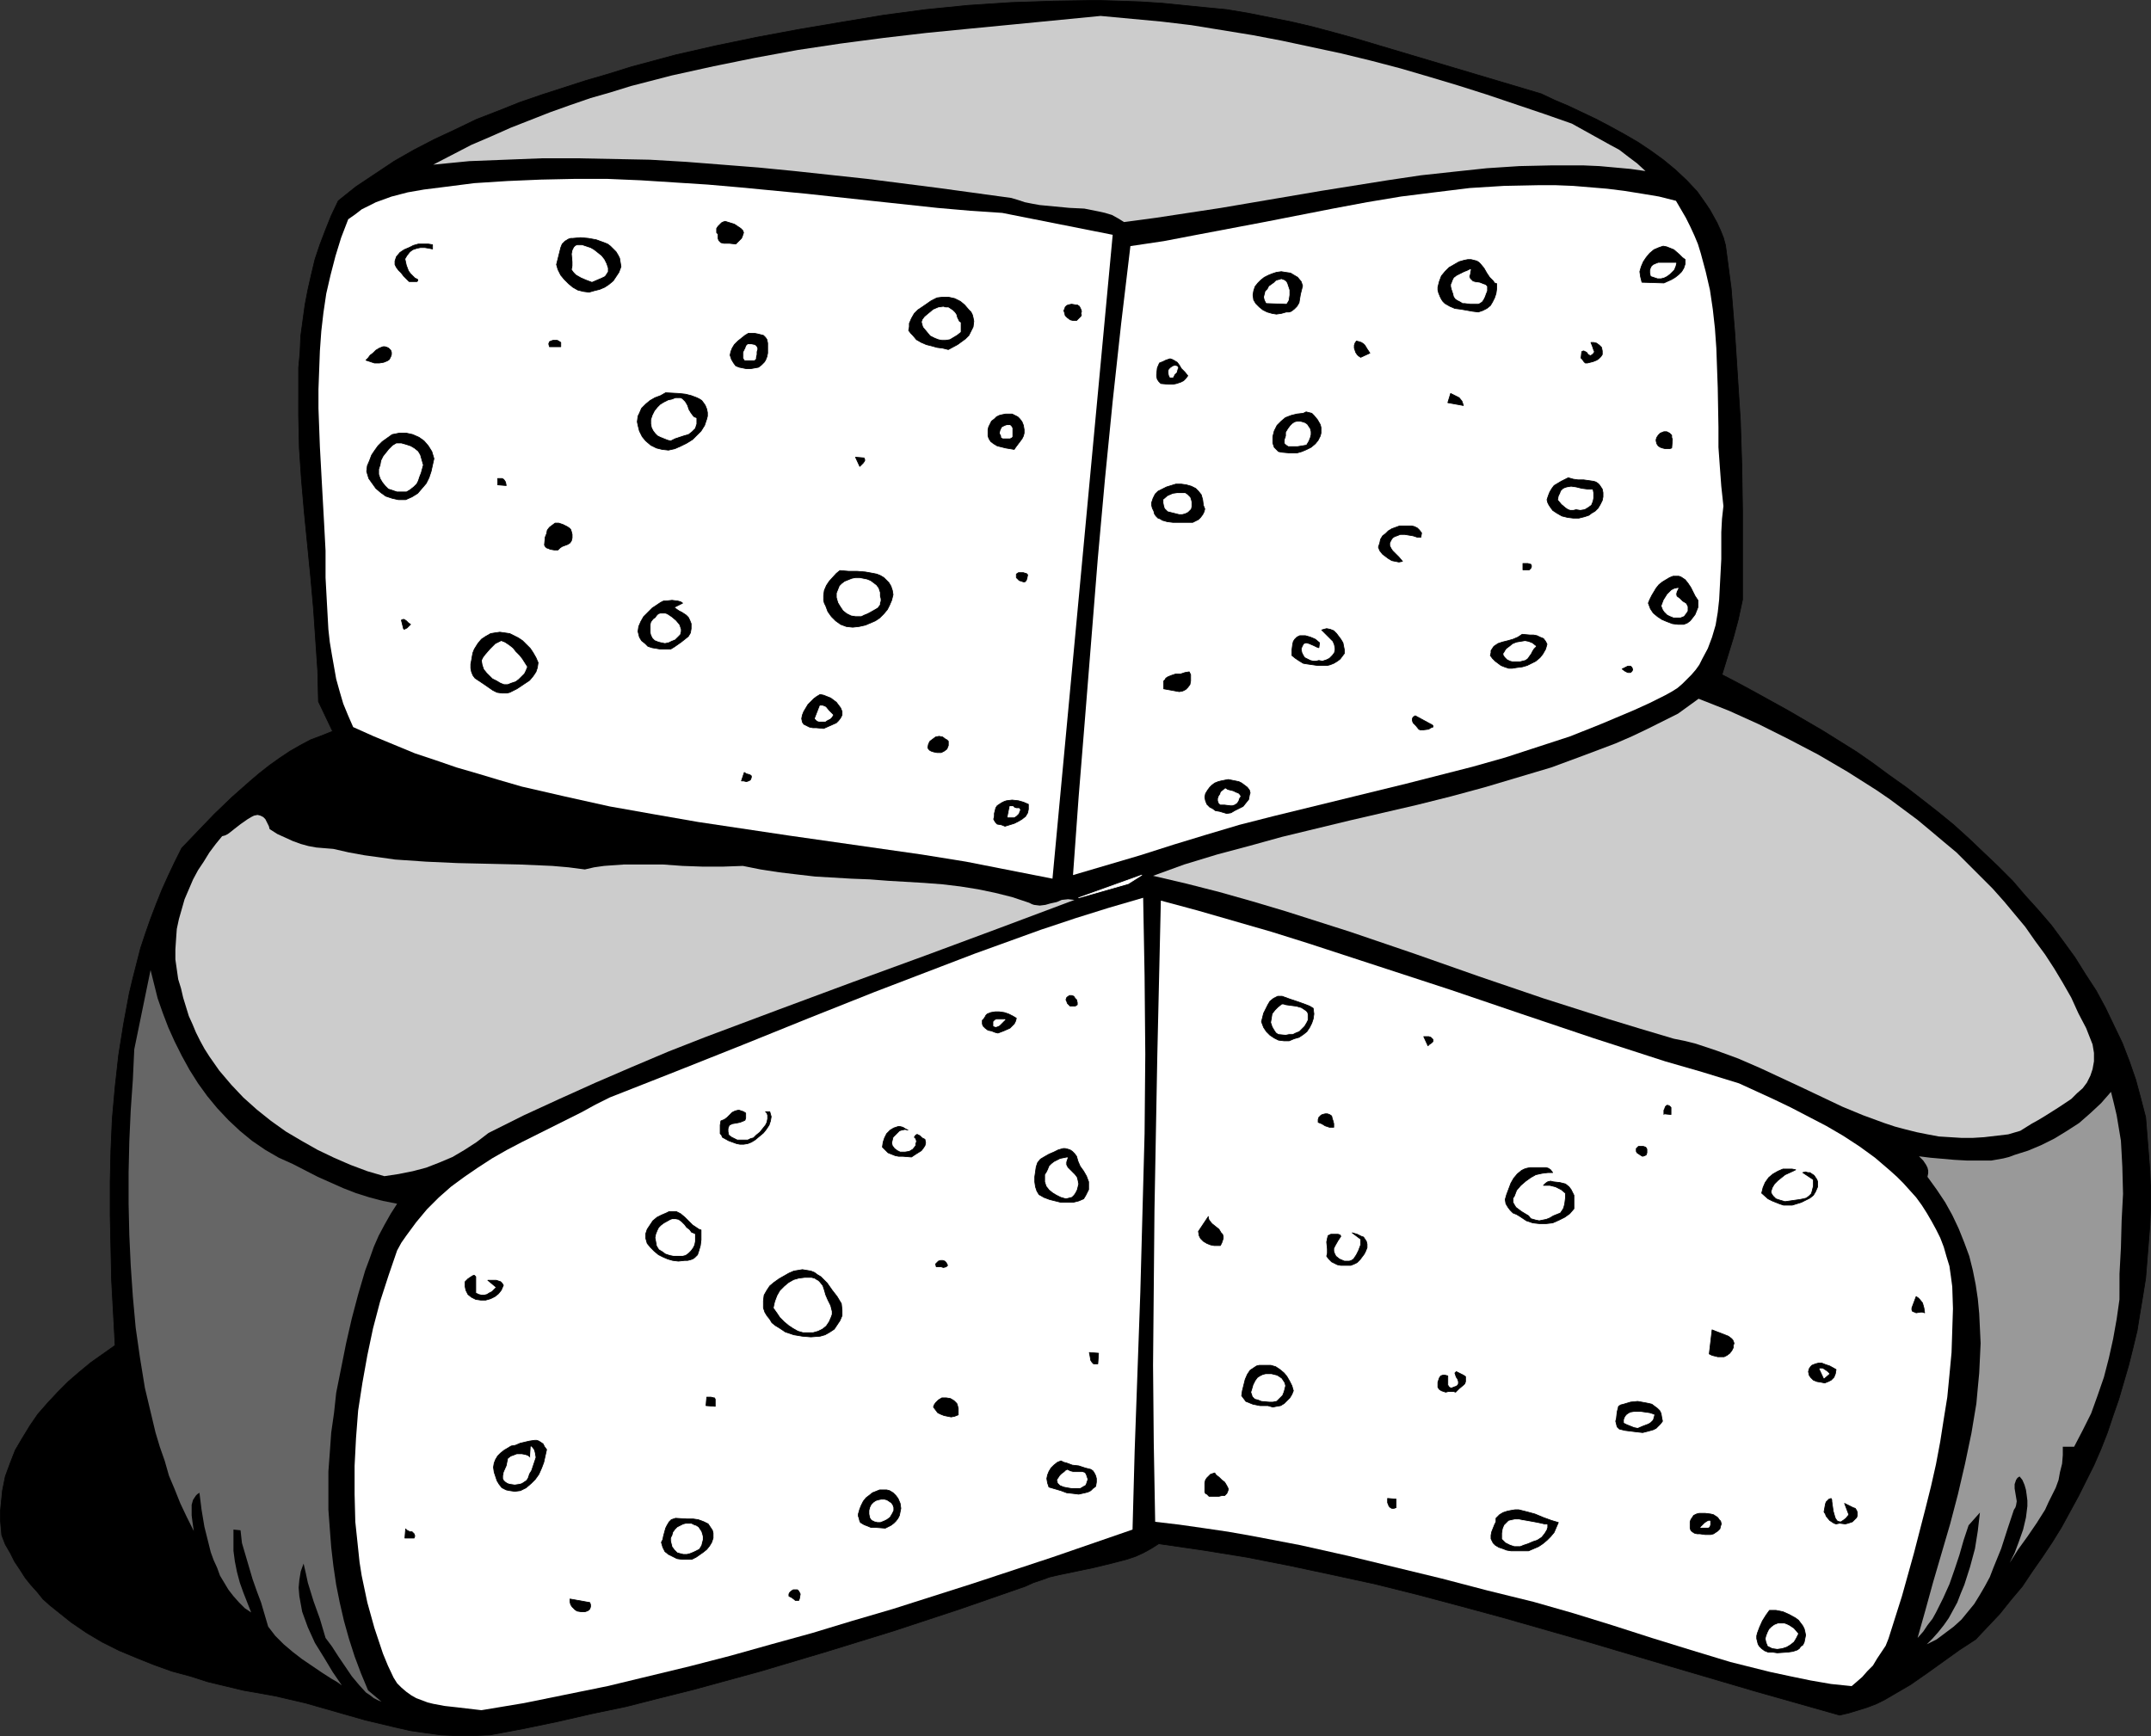 <?xml version="1.0" encoding="UTF-8" standalone="no"?>
<svg
   version="1.0"
   width="129.809mm"
   height="104.785mm"
   id="svg132"
   sodipodi:docname="Cheese Wheels 1.wmf"
   xmlns:inkscape="http://www.inkscape.org/namespaces/inkscape"
   xmlns:sodipodi="http://sodipodi.sourceforge.net/DTD/sodipodi-0.dtd"
   xmlns="http://www.w3.org/2000/svg"
   xmlns:svg="http://www.w3.org/2000/svg">
  <rect width="100%" height="100%" fill="#333333" stroke="none"/>
  <sodipodi:namedview
     id="namedview132"
     pagecolor="#ffffff"
     bordercolor="#000000"
     borderopacity="0.25"
     inkscape:showpageshadow="2"
     inkscape:pageopacity="0.0"
     inkscape:pagecheckerboard="0"
     inkscape:deskcolor="#d1d1d1"
     inkscape:document-units="mm" />
  <defs
     id="defs1">
    <pattern
       id="WMFhbasepattern"
       patternUnits="userSpaceOnUse"
       width="6"
       height="6"
       x="0"
       y="0" />
  </defs>
  <path
     style="fill:#000000;fill-opacity:1;fill-rule:evenodd;stroke:#000000;stroke-width:0.162px;stroke-linecap:round;stroke-linejoin:round;stroke-miterlimit:4;stroke-dasharray:none;stroke-opacity:1"
     d="m 351.56,21.41 3.07,1.454 3.07,1.293 3.07,1.454 3.394,1.616 3.07,1.616 3.232,1.777 3.07,1.777 2.909,1.939 2.909,2.101 2.747,2.262 2.586,2.424 2.424,2.585 1.939,2.747 0.97,1.454 0.808,1.454 0.808,1.454 0.808,1.777 0.646,1.616 0.485,1.777 1.293,9.857 0.808,10.018 0.646,10.018 0.646,10.18 0.323,10.18 0.162,10.341 v 10.18 10.018 l -0.485,2.262 -0.485,2.262 -1.131,4.201 -1.293,4.201 -1.293,4.201 3.717,1.939 3.878,2.101 7.595,4.201 7.757,4.524 7.757,4.847 3.717,2.585 3.717,2.747 3.878,2.747 3.555,2.747 3.717,2.908 3.555,2.908 3.394,3.07 3.394,3.232 3.232,3.07 3.394,3.393 2.909,3.393 3.07,3.393 2.909,3.393 2.747,3.716 2.586,3.555 2.424,3.878 2.424,3.716 2.101,3.878 1.939,4.04 1.939,4.04 1.616,4.201 1.454,4.201 1.131,4.201 1.131,4.363 0.323,4.04 0.323,4.04 0.323,4.201 0.162,4.04 v 4.201 l -0.162,4.04 -0.323,4.04 -0.323,4.04 -0.323,4.04 -0.646,4.04 -0.646,3.878 -0.646,4.04 -0.97,4.04 -0.97,3.878 -1.131,3.878 -1.131,3.878 -1.293,3.716 -1.293,3.878 -1.454,3.716 -1.616,3.716 -1.778,3.555 -1.778,3.555 -1.939,3.555 -1.939,3.555 -2.101,3.393 -2.262,3.393 -2.262,3.232 -2.262,3.393 -2.586,3.07 -2.586,3.232 -2.747,2.908 -2.747,2.908 -3.717,2.424 -7.434,5.332 -3.717,2.585 -3.878,2.262 -1.939,1.131 -1.939,0.97 -2.101,0.808 -2.101,0.646 -2.101,0.646 -2.101,0.485 -19.392,-5.494 -19.23,-5.655 -19.069,-5.655 -19.23,-5.494 -9.534,-2.585 -9.696,-2.585 -9.696,-2.424 -9.696,-2.101 -9.858,-2.101 -9.858,-1.939 -10.019,-1.616 -10.019,-1.454 -1.778,1.131 -1.778,0.969 -1.778,0.808 -1.939,0.646 -3.717,0.97 -4.04,0.969 -3.878,0.808 -3.878,0.808 -2.101,0.485 -1.778,0.646 -1.939,0.646 -1.778,0.808 -14.867,5.171 -15.19,5.009 -15.19,4.686 -15.19,4.524 -15.352,4.201 -7.757,1.939 -7.595,1.939 -7.757,1.616 -7.757,1.777 -7.757,1.616 -7.757,1.454 -3.878,0.162 h -3.717 l -3.555,-0.162 -3.555,-0.485 -3.394,-0.485 -3.555,-0.808 -6.787,-1.616 -13.574,-3.878 -6.949,-1.616 -3.555,-0.646 -3.717,-0.646 -4.04,-0.97 -4.04,-0.969 -4.04,-1.293 -4.202,-1.131 -4.04,-1.454 -4.04,-1.616 -3.878,-1.616 -3.878,-1.939 -3.555,-2.101 -3.555,-2.424 -3.232,-2.585 -1.616,-1.293 -1.616,-1.454 -1.293,-1.616 -1.454,-1.616 -1.293,-1.616 -1.131,-1.777 -1.293,-1.939 -0.97,-1.939 -1.131,-1.939 -0.808,-2.101 -0.162,-1.777 -0.162,-1.777 v -1.777 l 0.162,-1.616 0.323,-3.232 0.646,-3.232 1.131,-3.07 1.131,-2.908 1.616,-2.747 1.778,-2.908 1.778,-2.585 2.262,-2.585 2.262,-2.424 2.424,-2.424 2.424,-2.101 2.747,-2.262 2.747,-1.939 2.747,-1.939 -0.808,-14.866 -0.162,-7.433 -0.162,-7.433 v -7.433 l 0.162,-7.271 0.323,-7.271 0.646,-7.271 0.808,-7.271 1.131,-7.11 1.293,-6.948 0.808,-3.393 1.778,-6.948 1.131,-3.393 1.131,-3.232 1.293,-3.393 1.293,-3.232 1.454,-3.232 1.454,-3.07 1.616,-3.232 3.555,-3.716 3.878,-4.04 4.04,-3.878 4.202,-3.716 2.101,-1.777 2.262,-1.777 2.262,-1.616 2.424,-1.616 2.262,-1.293 2.424,-1.293 2.586,-0.969 2.424,-0.97 -3.232,-6.786 -0.162,-6.948 -0.485,-7.11 -0.485,-7.11 -0.646,-7.271 -1.454,-14.704 -0.646,-7.433 -0.485,-7.271 -0.162,-7.433 V 87.497 83.942 l 0.323,-3.555 0.162,-3.716 0.485,-3.555 0.485,-3.555 0.646,-3.393 0.808,-3.555 0.808,-3.393 1.131,-3.393 1.293,-3.393 1.293,-3.232 1.616,-3.393 4.04,-3.232 4.363,-2.908 4.363,-2.908 4.525,-2.585 4.686,-2.424 4.848,-2.262 4.686,-2.262 5.01,-1.939 4.848,-1.939 5.171,-1.777 10.019,-3.232 5.01,-1.454 5.171,-1.616 10.181,-2.747 9.211,-2.101 9.373,-1.939 9.534,-1.777 9.534,-1.616 9.696,-1.616 9.696,-1.293 9.696,-0.969 9.858,-0.646 9.858,-0.323 9.696,-0.162 5.01,0.162 4.848,0.162 5.01,0.323 4.848,0.485 4.848,0.485 5.01,0.485 4.848,0.808 4.848,0.969 4.848,0.969 4.848,1.131 4.848,1.293 4.686,1.293 z"
     id="path1" />
  <path
     style="fill:#cccccc;fill-opacity:1;fill-rule:evenodd;stroke:none"
     d="m 358.509,28.196 4.363,2.424 4.363,2.424 2.101,1.131 2.101,1.616 1.939,1.454 1.939,1.777 -3.394,-0.485 -3.555,-0.323 -3.555,-0.323 -3.717,-0.162 h -7.11 l -7.434,0.162 -7.434,0.485 -7.595,0.808 -7.434,0.808 -7.595,1.131 -15.19,2.424 -15.19,2.585 -7.595,1.293 -7.434,1.131 -7.434,1.131 -7.272,0.969 -1.293,-0.808 -1.454,-0.808 -1.616,-0.485 -1.454,-0.323 -3.232,-0.646 -3.394,-0.162 -3.394,-0.323 -3.394,-0.323 -1.778,-0.323 -1.616,-0.323 -1.454,-0.485 -1.616,-0.485 -16.483,-2.262 -16.483,-2.101 -16.483,-1.777 -8.242,-0.808 -8.242,-0.646 -8.242,-0.646 -8.242,-0.485 -8.242,-0.162 -8.242,-0.162 h -8.242 l -8.242,0.323 -8.242,0.323 -8.242,0.808 4.363,-2.262 4.363,-2.262 4.525,-1.939 4.363,-1.939 4.525,-1.777 4.525,-1.777 4.525,-1.616 4.686,-1.616 4.525,-1.293 4.686,-1.454 9.373,-2.424 9.534,-2.101 9.534,-1.939 9.696,-1.777 9.696,-1.454 9.858,-1.293 9.696,-1.131 9.858,-0.969 10.019,-0.969 19.877,-1.939 6.949,0.646 6.949,0.646 6.787,0.808 6.949,1.131 6.949,1.131 6.787,1.293 6.787,1.454 6.787,1.454 6.626,1.616 6.787,1.777 6.626,1.939 6.464,1.939 6.626,2.101 12.928,4.363 z"
     id="path2" />
  <path
     style="fill:#ffffff;fill-opacity:1;fill-rule:evenodd;stroke:none"
     d="m 382.264,45.809 1.131,1.939 1.131,1.939 0.97,1.939 0.97,2.101 0.808,1.939 0.646,2.101 1.131,4.201 0.97,4.201 0.646,4.363 0.485,4.363 0.323,4.524 0.323,9.049 0.162,9.049 v 4.524 l 0.323,4.524 0.323,4.363 0.485,4.524 -0.323,2.908 -0.162,3.07 v 3.07 3.07 l -0.323,6.14 -0.162,3.07 -0.323,2.908 -0.485,2.908 -0.808,2.747 -0.97,2.585 -1.293,2.424 -0.646,1.293 -0.808,1.131 -0.97,1.131 -0.97,0.97 -1.131,1.131 -1.131,0.97 -1.293,0.808 -1.454,0.808 -3.555,1.777 -3.555,1.616 -7.272,3.07 -7.272,2.908 -7.434,2.424 -7.434,2.424 -7.434,2.101 -7.595,1.939 -7.595,1.939 -15.19,3.716 -15.19,3.716 -7.595,1.939 -7.595,2.262 -7.434,2.262 -7.595,2.424 -15.352,4.524 1.293,-17.936 1.454,-17.936 2.909,-36.356 1.616,-17.936 1.778,-17.936 1.939,-17.774 2.101,-17.613 7.595,-1.131 7.595,-1.454 15.352,-2.908 15.675,-3.07 7.757,-1.454 7.757,-1.293 7.757,-0.969 7.918,-0.969 7.757,-0.485 7.918,-0.162 h 3.878 l 4.04,0.162 3.878,0.323 3.878,0.323 3.878,0.485 4.04,0.646 3.878,0.646 z"
     id="path3" />
  <path
     style="fill:#ffffff;fill-opacity:1;fill-rule:evenodd;stroke:none"
     d="m 253.793,53.565 -13.736,146.879 -9.858,-1.939 -9.858,-1.939 -10.019,-1.616 -10.181,-1.454 -20.362,-2.908 -20.523,-3.07 -10.181,-1.777 -10.019,-1.777 -10.181,-2.262 -9.858,-2.262 -5.01,-1.454 -4.848,-1.454 -5.01,-1.454 -4.686,-1.616 -4.848,-1.616 -4.686,-1.939 -4.686,-1.939 -4.686,-2.101 -1.131,-2.585 -1.131,-2.747 -0.808,-2.747 -0.808,-2.908 -0.485,-2.747 -0.485,-2.747 -0.485,-2.908 -0.323,-2.908 -0.323,-5.817 -0.323,-5.979 v -6.14 l -0.323,-6.14 -0.485,-8.725 -0.485,-8.887 -0.323,-8.725 v -4.363 l 0.162,-4.363 0.162,-4.363 0.323,-4.524 0.485,-4.201 0.646,-4.363 0.97,-4.201 1.131,-4.363 1.293,-4.201 1.616,-4.201 1.616,-1.131 1.454,-1.131 1.616,-0.808 1.616,-0.808 1.778,-0.646 1.778,-0.646 3.717,-0.969 3.717,-0.646 3.878,-0.485 7.595,-0.969 7.595,-0.485 7.595,-0.323 7.595,-0.162 h 7.595 l 7.595,0.323 7.595,0.485 7.595,0.485 7.434,0.646 15.19,1.454 14.867,1.616 15.029,1.616 7.434,0.646 7.272,0.485 z"
     id="path4" />
  <path
     style="fill:#000000;fill-opacity:1;fill-rule:evenodd;stroke:#000000;stroke-width:0.162px;stroke-linecap:round;stroke-linejoin:round;stroke-miterlimit:4;stroke-dasharray:none;stroke-opacity:1"
     d="m 384.365,59.22 v 0.969 l -0.323,0.969 -0.485,0.808 -0.646,0.646 -0.808,0.646 -0.808,0.485 -1.778,0.808 -5.01,-0.162 -0.323,-1.293 -0.162,-1.131 0.323,-1.131 0.485,-1.131 0.646,-0.969 0.808,-0.969 0.97,-0.808 1.131,-0.485 0.97,-0.323 0.808,0.162 0.808,0.323 0.808,0.323 1.293,1.131 0.646,0.646 z"
     id="path5" />
  <path
     style="fill:#000000;fill-opacity:1;fill-rule:evenodd;stroke:#000000;stroke-width:0.162px;stroke-linecap:round;stroke-linejoin:round;stroke-miterlimit:4;stroke-dasharray:none;stroke-opacity:1"
     d="m 169.437,52.595 0.162,0.485 -0.162,0.485 -0.162,0.485 -0.162,0.323 -0.646,0.646 -0.646,0.646 -1.454,-0.162 h -1.293 l -0.646,-0.162 -0.485,-0.485 -0.162,-0.485 v -0.485 -0.485 l -0.323,-0.323 v -0.485 -0.485 l 0.323,-0.485 0.323,-0.323 0.485,-0.485 0.323,-0.162 0.485,-0.162 2.101,0.646 0.97,0.646 0.485,0.323 z"
     id="path6" />
  <path
     style="fill:#ffffff;fill-opacity:1;fill-rule:evenodd;stroke:#ffffff;stroke-width:0.162px;stroke-linecap:round;stroke-linejoin:round;stroke-miterlimit:4;stroke-dasharray:none;stroke-opacity:1"
     d="m 382.264,60.028 -0.162,0.646 -0.323,0.808 -0.485,0.485 -0.485,0.485 -0.646,0.485 -0.646,0.323 -0.646,0.162 h -0.808 l -1.454,-0.485 -0.162,-0.646 v -0.646 l 0.162,-0.485 0.162,-0.323 0.323,-0.323 0.323,-0.162 0.808,-0.323 h 0.97 1.131 0.97 z"
     id="path7" />
  <path
     style="fill:#000000;fill-opacity:1;fill-rule:evenodd;stroke:#000000;stroke-width:0.162px;stroke-linecap:round;stroke-linejoin:round;stroke-miterlimit:4;stroke-dasharray:none;stroke-opacity:1"
     d="m 341.38,64.714 v 1.131 l -0.162,1.131 -0.323,0.969 -0.485,0.969 -0.485,0.808 -0.808,0.646 -0.97,0.485 -0.97,0.323 -1.293,-0.162 -2.747,-0.485 -1.293,-0.162 -1.131,-0.485 -1.131,-0.646 -0.485,-0.485 -0.323,-0.485 -0.323,-0.646 -0.323,-0.808 -0.162,-0.646 V 65.522 l 0.323,-1.293 0.485,-1.293 0.808,-0.969 0.97,-0.969 1.131,-0.646 1.131,-0.646 1.131,-0.323 0.808,-0.162 h 0.808 l 0.646,0.162 0.646,0.162 0.485,0.323 0.323,0.323 0.808,0.969 0.646,1.131 0.323,0.485 0.323,0.485 0.808,0.808 0.323,0.485 z"
     id="path8" />
  <path
     style="fill:#000000;fill-opacity:1;fill-rule:evenodd;stroke:#000000;stroke-width:0.162px;stroke-linecap:round;stroke-linejoin:round;stroke-miterlimit:4;stroke-dasharray:none;stroke-opacity:1"
     d="m 141.642,60.836 -0.485,1.293 -0.646,0.969 -0.646,0.969 -0.97,0.808 -0.97,0.646 -1.131,0.485 -1.293,0.323 -1.131,0.323 -1.293,-0.162 -1.293,-0.323 -1.131,-0.646 -0.97,-0.808 -0.97,-0.969 -0.808,-0.969 -0.646,-1.293 -0.323,-1.131 0.485,-1.939 0.485,-1.939 0.323,-0.808 0.646,-0.646 0.808,-0.485 0.485,-0.162 h 0.485 l 1.778,-0.162 1.778,0.162 1.778,0.323 1.778,0.646 0.808,0.323 0.646,0.485 0.646,0.646 0.646,0.646 0.485,0.808 0.323,0.646 0.162,0.969 z"
     id="path9" />
  <path
     style="fill:#ffffff;fill-opacity:1;fill-rule:evenodd;stroke:#ffffff;stroke-width:0.162px;stroke-linecap:round;stroke-linejoin:round;stroke-miterlimit:4;stroke-dasharray:none;stroke-opacity:1"
     d="m 338.309,68.269 -0.323,0.485 -0.485,0.323 -0.323,0.162 h -0.646 -0.485 -0.646 l -1.293,-0.162 h -0.485 l -0.485,-0.323 -0.646,-0.323 -0.485,-0.323 -0.323,-0.485 -0.162,-0.646 -0.162,-0.485 -0.162,-0.485 -0.162,-0.646 v -0.485 l 0.162,-0.323 0.162,-0.485 0.323,-0.646 0.646,-0.485 1.616,-0.808 0.808,-0.323 0.646,-0.323 -0.162,0.969 -0.162,0.646 0.162,0.485 0.323,0.323 0.323,0.323 0.485,0.162 1.131,0.162 0.808,0.323 0.485,0.162 0.323,0.323 v 0.323 0.646 l -0.323,0.808 -0.162,0.485 z"
     id="path10" />
  <path
     style="fill:#ffffff;fill-opacity:1;fill-rule:evenodd;stroke:#ffffff;stroke-width:0.162px;stroke-linecap:round;stroke-linejoin:round;stroke-miterlimit:4;stroke-dasharray:none;stroke-opacity:1"
     d="m 138.572,61.159 v 0.808 l -0.323,0.485 -0.323,0.485 -0.646,0.323 -1.131,0.485 -1.131,0.485 -1.293,-0.485 -1.131,-0.485 -1.131,-0.646 -0.485,-0.485 -0.485,-0.646 0.162,-0.808 v -0.969 l -0.162,-1.777 0.162,-0.808 0.323,-0.646 0.323,-0.323 0.323,-0.162 h 0.485 0.646 l 1.939,0.646 0.808,0.485 0.808,0.646 0.808,0.646 0.646,0.808 0.485,0.969 z"
     id="path11" />
  <path
     style="fill:#000000;fill-opacity:1;fill-rule:evenodd;stroke:#000000;stroke-width:0.162px;stroke-linecap:round;stroke-linejoin:round;stroke-miterlimit:4;stroke-dasharray:none;stroke-opacity:1"
     d="m 98.657,55.827 v 0.969 0 L 97.849,56.635 96.879,56.473 h -0.97 l -0.808,0.162 -0.97,0.323 -0.646,0.485 -0.646,0.808 -0.485,0.808 0.323,1.454 0.485,1.293 0.485,0.646 0.485,0.485 0.485,0.485 0.646,0.323 v 0.323 l -0.162,0.162 h -0.485 -0.808 -0.485 l -0.646,-0.646 -0.646,-0.646 -0.485,-0.646 -0.646,-0.646 -0.485,-0.646 -0.323,-0.646 v -0.808 l 0.162,-0.485 0.162,-0.485 0.808,-0.969 0.97,-0.646 1.131,-0.485 0.97,-0.485 1.131,-0.323 h 1.131 1.131 z"
     id="path12" />
  <path
     style="fill:#000000;fill-opacity:1;fill-rule:evenodd;stroke:#000000;stroke-width:0.162px;stroke-linecap:round;stroke-linejoin:round;stroke-miterlimit:4;stroke-dasharray:none;stroke-opacity:1"
     d="m 297.101,65.199 -0.485,1.939 -0.323,1.939 -0.485,0.808 -0.646,0.646 -0.646,0.485 -0.485,0.162 h -0.646 l -1.131,0.323 -1.131,0.162 -0.97,-0.162 -1.131,-0.323 -0.97,-0.485 -0.808,-0.646 -0.808,-0.808 -0.485,-0.808 -0.162,-1.131 0.162,-0.969 0.323,-0.969 0.646,-0.808 0.646,-0.646 0.808,-0.646 0.97,-0.485 0.808,-0.323 0.97,-0.323 1.131,-0.162 0.97,0.162 1.131,0.162 0.808,0.485 0.808,0.485 0.808,0.969 z"
     id="path13" />
  <path
     style="fill:#ffffff;fill-opacity:1;fill-rule:evenodd;stroke:#ffffff;stroke-width:0.162px;stroke-linecap:round;stroke-linejoin:round;stroke-miterlimit:4;stroke-dasharray:none;stroke-opacity:1"
     d="m 293.384,69.238 -4.525,-0.162 -0.323,-0.646 -0.162,-0.646 0.162,-0.646 0.162,-0.646 0.485,-0.485 0.323,-0.646 1.131,-0.808 0.485,-0.485 0.646,-0.162 0.485,-0.162 0.485,0.162 0.323,0.162 0.323,0.323 0.162,0.323 0.162,0.485 0.323,0.969 v 1.131 l -0.162,1.131 -0.162,0.323 z"
     id="path14" />
  <path
     style="fill:#000000;fill-opacity:1;fill-rule:evenodd;stroke:#000000;stroke-width:0.162px;stroke-linecap:round;stroke-linejoin:round;stroke-miterlimit:4;stroke-dasharray:none;stroke-opacity:1"
     d="m 222.119,73.278 -0.162,1.293 -0.485,0.969 -0.485,0.969 -0.808,0.808 -1.778,1.293 -2.101,1.131 -1.293,-0.323 -1.293,-0.162 -1.131,-0.323 -1.293,-0.323 -1.131,-0.485 -1.131,-0.646 -0.808,-0.969 -0.485,-0.485 -0.485,-0.646 0.162,-0.808 v -0.808 l 0.485,-1.131 0.646,-1.131 0.808,-0.808 0.97,-0.646 2.101,-1.454 1.293,-0.646 1.293,-0.162 h 1.293 l 1.454,0.323 1.293,0.646 0.97,0.808 0.97,1.131 0.485,0.485 0.323,0.646 0.162,0.646 z"
     id="path15" />
  <path
     style="fill:#000000;fill-opacity:1;fill-rule:evenodd;stroke:#000000;stroke-width:0.162px;stroke-linecap:round;stroke-linejoin:round;stroke-miterlimit:4;stroke-dasharray:none;stroke-opacity:1"
     d="m 246.521,71.662 0.162,0.162 -0.162,0.323 -0.323,0.323 -0.323,0.323 -0.323,0.323 h -0.808 l -0.646,-0.162 -0.646,-0.485 -0.485,-0.485 -0.162,-0.646 -0.162,-0.485 0.162,-0.323 0.162,-0.485 0.323,-0.323 0.323,-0.162 0.808,-0.162 0.97,0.162 h 0.323 l 0.485,0.323 0.162,0.323 0.162,0.323 0.162,0.485 z"
     id="path16" />
  <path
     style="fill:#ffffff;fill-opacity:1;fill-rule:evenodd;stroke:#ffffff;stroke-width:0.162px;stroke-linecap:round;stroke-linejoin:round;stroke-miterlimit:4;stroke-dasharray:none;stroke-opacity:1"
     d="m 218.564,73.116 0.162,0.323 0.323,0.162 v 0.646 0.808 0.646 l -0.808,0.646 -0.808,0.485 -0.808,0.485 -0.97,0.162 h -0.808 l -0.808,-0.162 -0.808,-0.323 -0.97,-0.485 -1.616,-1.939 -0.162,-0.485 -0.162,-0.646 0.162,-0.485 0.485,-0.646 0.97,-0.808 0.97,-0.808 1.131,-0.485 1.131,-0.162 0.485,0.162 h 0.646 l 0.485,0.323 0.485,0.323 0.485,0.485 0.323,0.485 0.162,0.646 z"
     id="path17" />
  <path
     style="fill:#000000;fill-opacity:1;fill-rule:evenodd;stroke:#000000;stroke-width:0.162px;stroke-linecap:round;stroke-linejoin:round;stroke-miterlimit:4;stroke-dasharray:none;stroke-opacity:1"
     d="m 365.296,79.256 0.162,0.808 v 0.808 l -0.323,0.485 -0.485,0.485 -0.485,0.323 -0.808,0.323 -0.646,0.162 -0.646,0.162 h -0.162 -0.323 l -0.323,-0.323 -0.323,-0.485 -0.323,-0.323 0.162,-1.454 0.323,-0.162 h 0.162 l 0.646,0.323 0.323,0.485 0.323,0.162 0.162,0.162 0.485,-0.323 0.323,-0.323 0.162,-0.323 -0.162,-0.323 -0.162,-0.485 -0.162,-0.485 -0.323,-0.808 h 0.646 l 0.646,0.162 0.646,0.485 z"
     id="path18" />
  <path
     style="fill:#000000;fill-opacity:1;fill-rule:evenodd;stroke:#000000;stroke-width:0.162px;stroke-linecap:round;stroke-linejoin:round;stroke-miterlimit:4;stroke-dasharray:none;stroke-opacity:1"
     d="m 312.453,80.549 -2.101,0.969 -0.485,-0.323 -0.323,-0.323 -0.323,-0.485 -0.162,-0.485 -0.162,-0.485 v -0.646 l 0.162,-0.485 0.323,-0.485 0.646,0.162 0.485,0.162 0.485,0.323 0.323,0.323 0.485,0.808 z"
     id="path19" />
  <path
     style="fill:#000000;fill-opacity:1;fill-rule:evenodd;stroke:#000000;stroke-width:0.162px;stroke-linecap:round;stroke-linejoin:round;stroke-miterlimit:4;stroke-dasharray:none;stroke-opacity:1"
     d="m 175.093,78.287 v 1.616 0.646 l -0.162,0.808 -0.323,0.808 -0.323,0.485 -0.646,0.646 -0.646,0.485 -1.778,0.323 h -0.97 l -0.808,-0.162 -0.808,-0.162 -0.808,-0.323 -0.485,-0.646 -0.485,-0.808 -0.162,-0.485 -0.162,-0.485 0.162,-0.808 0.323,-0.808 0.485,-0.808 0.808,-0.808 0.808,-0.646 0.808,-0.646 0.808,-0.485 h 1.293 l 0.808,0.162 0.646,0.162 0.646,0.162 0.485,0.485 0.323,0.485 z"
     id="path20" />
  <path
     style="fill:#ffffff;fill-opacity:1;fill-rule:evenodd;stroke:#ffffff;stroke-width:0.162px;stroke-linecap:round;stroke-linejoin:round;stroke-miterlimit:4;stroke-dasharray:none;stroke-opacity:1"
     d="m 172.508,80.226 v 0.646 l -0.162,0.646 v 0.323 l -0.323,0.323 h -0.162 -0.485 -1.454 l -0.323,-0.485 v -0.485 -0.323 -0.485 l 0.485,-0.969 0.162,-0.485 0.323,-0.323 h 0.808 l 0.808,0.162 0.323,0.323 0.162,0.323 v 0.323 z"
     id="path21" />
  <path
     style="fill:#000000;fill-opacity:1;fill-rule:evenodd;stroke:#000000;stroke-width:0.162px;stroke-linecap:round;stroke-linejoin:round;stroke-miterlimit:4;stroke-dasharray:none;stroke-opacity:1"
     d="m 270.922,85.72 -0.485,0.646 -0.485,0.485 -0.646,0.323 -0.97,0.323 -0.808,0.162 h -0.97 l -1.778,-0.162 -0.485,-0.485 -0.323,-0.485 -0.162,-0.646 v -0.485 l 0.162,-1.454 0.485,-1.131 0.808,-0.323 0.646,-0.323 0.485,-0.162 0.485,-0.162 0.485,0.162 0.323,0.162 0.808,0.485 0.485,0.646 0.485,0.808 0.808,0.808 z"
     id="path22" />
  <path
     style="fill:#000000;fill-opacity:1;fill-rule:evenodd;stroke:#000000;stroke-width:0.162px;stroke-linecap:round;stroke-linejoin:round;stroke-miterlimit:4;stroke-dasharray:none;stroke-opacity:1"
     d="m 127.906,78.125 v 0.969 h -2.586 l -0.162,-0.646 0.162,-0.485 0.323,-0.162 0.485,-0.162 h 0.485 0.485 l 0.323,0.162 z"
     id="path23" />
  <path
     style="fill:#ffffff;fill-opacity:1;fill-rule:evenodd;stroke:#ffffff;stroke-width:0.162px;stroke-linecap:round;stroke-linejoin:round;stroke-miterlimit:4;stroke-dasharray:none;stroke-opacity:1"
     d="m 268.498,83.619 0.162,0.323 -0.162,0.323 -0.162,0.646 -0.485,0.485 -0.323,0.646 h -0.646 l -0.162,-0.323 -0.162,-0.646 v -0.485 l 0.162,-0.323 0.323,-0.323 0.485,-0.323 0.485,-0.162 z"
     id="path24" />
  <path
     style="fill:#000000;fill-opacity:1;fill-rule:evenodd;stroke:#000000;stroke-width:0.162px;stroke-linecap:round;stroke-linejoin:round;stroke-miterlimit:4;stroke-dasharray:none;stroke-opacity:1"
     d="m 89.122,79.903 0.162,0.485 v 0.485 l -0.162,0.485 -0.162,0.323 -0.162,0.323 -0.485,0.323 -0.808,0.323 -0.97,0.162 h -1.131 l -0.97,-0.323 -0.97,-0.323 0.485,-0.485 0.485,-0.646 0.646,-0.485 0.646,-0.646 0.808,-0.485 0.808,-0.323 h 0.485 l 0.485,0.162 0.323,0.162 z"
     id="path25" />
  <path
     style="fill:#000000;fill-opacity:1;fill-rule:evenodd;stroke:#000000;stroke-width:0.162px;stroke-linecap:round;stroke-linejoin:round;stroke-miterlimit:4;stroke-dasharray:none;stroke-opacity:1"
     d="m 333.784,92.506 -3.555,-0.646 0.646,-2.101 0.97,0.485 0.97,0.485 0.646,0.808 0.162,0.485 z"
     id="path26" />
  <path
     style="fill:#000000;fill-opacity:1;fill-rule:evenodd;stroke:#000000;stroke-width:0.162px;stroke-linecap:round;stroke-linejoin:round;stroke-miterlimit:4;stroke-dasharray:none;stroke-opacity:1"
     d="m 301.141,96.869 0.162,0.646 v 0.808 0.485 l -0.162,0.646 -0.485,0.969 -0.646,0.808 -0.97,0.808 -0.97,0.485 -1.131,0.485 -1.131,0.323 h -1.616 l -1.778,-0.162 -0.808,-0.162 -0.485,-0.485 -0.485,-0.485 -0.162,-0.485 -0.162,-0.485 v -0.808 -0.646 l 0.162,-0.646 0.162,-0.646 0.646,-1.293 0.97,-0.969 0.97,-0.808 1.293,-0.485 1.293,-0.323 1.454,-0.162 0.646,-0.323 0.646,0.162 0.646,0.162 0.485,0.485 0.808,0.969 z"
     id="path27" />
  <path
     style="fill:#000000;fill-opacity:1;fill-rule:evenodd;stroke:#000000;stroke-width:0.162px;stroke-linecap:round;stroke-linejoin:round;stroke-miterlimit:4;stroke-dasharray:none;stroke-opacity:1"
     d="m 161.357,94.122 v 0.808 l -0.162,0.646 -0.485,1.454 -0.808,1.293 -0.97,0.969 -0.97,0.97 -1.293,0.808 -1.293,0.646 -1.454,0.646 -1.454,0.323 -1.454,-0.162 -1.293,-0.323 -1.293,-0.646 -1.131,-0.969 -0.808,-0.97 -0.646,-1.293 -0.323,-1.293 -0.162,-0.808 0.162,-1.293 0.323,-0.646 0.485,-1.131 0.97,-0.969 0.97,-0.808 1.131,-0.646 1.293,-0.485 1.131,-0.646 3.07,0.162 1.454,0.162 1.293,0.323 1.293,0.485 0.646,0.323 0.485,0.323 0.485,0.646 0.323,0.485 0.323,0.808 z"
     id="path28" />
  <path
     style="fill:#ffffff;fill-opacity:1;fill-rule:evenodd;stroke:#ffffff;stroke-width:0.162px;stroke-linecap:round;stroke-linejoin:round;stroke-miterlimit:4;stroke-dasharray:none;stroke-opacity:1"
     d="m 297.909,101.393 -1.939,0.323 h -0.97 -1.131 l -0.485,-0.323 -0.323,-0.323 v -0.323 -0.323 l 0.323,-0.969 v -0.323 -0.485 l 0.485,-0.808 0.485,-0.646 0.485,-0.485 0.485,-0.323 0.646,-0.162 h 0.485 l 0.646,0.162 0.485,0.162 0.485,0.323 0.323,0.485 0.323,0.485 0.162,0.646 v 0.646 l -0.162,0.646 -0.323,0.808 z"
     id="path29" />
  <path
     style="fill:#000000;fill-opacity:1;fill-rule:evenodd;stroke:#000000;stroke-width:0.162px;stroke-linecap:round;stroke-linejoin:round;stroke-miterlimit:4;stroke-dasharray:none;stroke-opacity:1"
     d="m 381.456,100.262 -0.162,1.939 -0.485,0.162 h -0.485 -0.485 l -0.646,-0.162 -0.485,-0.162 -0.485,-0.323 -0.323,-0.485 -0.162,-0.646 v -0.323 l 0.162,-0.485 0.323,-0.485 0.485,-0.485 0.808,-0.323 h 0.646 l 0.646,0.323 0.162,0.162 0.323,0.323 v 0.485 z"
     id="path30" />
  <path
     style="fill:#ffffff;fill-opacity:1;fill-rule:evenodd;stroke:#ffffff;stroke-width:0.162px;stroke-linecap:round;stroke-linejoin:round;stroke-miterlimit:4;stroke-dasharray:none;stroke-opacity:1"
     d="m 158.772,95.415 v 0.808 0.485 l -0.323,0.969 -0.646,0.646 -0.808,0.646 -1.131,0.323 -0.97,0.323 -0.97,0.323 -0.97,0.485 -0.646,-0.162 -0.808,-0.323 -0.808,-0.323 -0.646,-0.323 -0.485,-0.485 -0.485,-0.646 -0.323,-0.646 -0.162,-0.808 v -0.969 l 0.323,-0.969 0.485,-0.969 0.646,-0.808 0.646,-0.646 0.808,-0.485 0.97,-0.485 0.808,-0.162 0.808,-0.323 h 0.646 0.485 l 0.323,0.162 0.323,0.323 0.323,0.323 0.485,0.808 0.323,0.969 0.485,0.808 0.485,0.646 0.323,0.323 z"
     id="path31" />
  <path
     style="fill:#000000;fill-opacity:1;fill-rule:evenodd;stroke:#000000;stroke-width:0.162px;stroke-linecap:round;stroke-linejoin:round;stroke-miterlimit:4;stroke-dasharray:none;stroke-opacity:1"
     d="m 233.431,97.031 0.162,0.969 v 0.808 l -0.162,0.646 -0.323,0.646 -0.97,1.293 -0.485,0.646 -0.323,0.485 -1.939,-0.323 -1.939,-0.485 -0.808,-0.485 -0.646,-0.485 -0.323,-0.485 -0.162,-0.323 -0.162,-0.485 v -0.646 -0.808 l 0.162,-0.646 0.323,-0.646 0.323,-0.646 0.646,-0.485 0.485,-0.485 0.646,-0.323 0.646,-0.162 0.808,-0.162 h 0.646 0.808 l 0.646,0.323 0.646,0.323 0.485,0.485 0.485,0.646 z"
     id="path32" />
  <path
     style="fill:#ffffff;fill-opacity:1;fill-rule:evenodd;stroke:#ffffff;stroke-width:0.162px;stroke-linecap:round;stroke-linejoin:round;stroke-miterlimit:4;stroke-dasharray:none;stroke-opacity:1"
     d="m 230.845,98 v 1.131 0.485 l -0.162,0.162 -0.323,0.162 h -0.646 -0.485 -0.485 l -0.323,-0.162 v -0.323 l -0.162,-0.323 -0.162,-0.323 0.162,-0.646 0.323,-0.646 0.646,-0.323 0.485,-0.162 h 0.646 l 0.162,0.162 0.162,0.162 0.162,0.323 z"
     id="path33" />
  <path
     style="fill:#000000;fill-opacity:1;fill-rule:evenodd;stroke:#000000;stroke-width:0.162px;stroke-linecap:round;stroke-linejoin:round;stroke-miterlimit:4;stroke-dasharray:none;stroke-opacity:1"
     d="m 98.98,104.625 -0.323,1.454 -0.323,1.454 -0.485,1.454 -0.646,1.293 -0.97,1.131 -0.97,1.131 -1.293,0.808 -1.454,0.646 h -1.616 l -1.454,-0.323 -1.454,-0.485 -1.131,-0.808 -1.131,-0.969 -0.808,-1.131 -0.808,-1.131 -0.485,-1.616 0.162,-1.293 0.485,-1.131 0.485,-1.293 0.646,-0.969 0.808,-1.131 0.97,-0.97 1.131,-0.808 1.131,-0.808 0.808,-0.162 0.808,-0.162 h 0.808 0.808 l 1.454,0.323 1.454,0.646 1.131,0.808 0.97,1.131 0.808,1.293 z"
     id="path34" />
  <path
     style="fill:#000000;fill-opacity:1;fill-rule:evenodd;stroke:#000000;stroke-width:0.162px;stroke-linecap:round;stroke-linejoin:round;stroke-miterlimit:4;stroke-dasharray:none;stroke-opacity:1"
     d="m 365.62,112.381 v 0.97 l -0.162,0.808 -0.485,0.969 -0.485,0.808 -0.646,0.646 -0.808,0.485 -0.646,0.485 -0.97,0.323 -1.293,0.323 h -1.293 l -1.293,-0.162 -1.293,-0.323 -1.131,-0.646 -0.97,-0.646 -0.808,-1.131 -0.323,-0.646 -0.162,-0.646 0.323,-0.969 0.323,-0.808 0.485,-0.808 0.485,-0.646 0.808,-0.485 0.808,-0.485 1.616,-0.808 1.131,0.323 1.131,0.162 h 1.293 l 1.131,0.162 1.131,0.162 0.485,0.162 0.485,0.323 0.323,0.323 0.323,0.485 0.323,0.485 z"
     id="path35" />
  <path
     style="fill:#000000;fill-opacity:1;fill-rule:evenodd;stroke:#000000;stroke-width:0.162px;stroke-linecap:round;stroke-linejoin:round;stroke-miterlimit:4;stroke-dasharray:none;stroke-opacity:1"
     d="m 197.071,104.463 0.162,0.323 v 0.323 l -0.323,0.485 -0.485,0.485 -0.323,0.323 -0.97,-2.101 z"
     id="path36" />
  <path
     style="fill:#ffffff;fill-opacity:1;fill-rule:evenodd;stroke:#ffffff;stroke-width:0.162px;stroke-linecap:round;stroke-linejoin:round;stroke-miterlimit:4;stroke-dasharray:none;stroke-opacity:1"
     d="m 96.394,106.079 -0.485,1.777 -0.323,0.808 -0.323,0.97 -0.323,0.646 -0.646,0.646 -0.808,0.646 -0.808,0.485 h -1.131 -0.97 l -0.97,-0.323 -0.97,-0.323 -0.646,-0.646 -0.646,-0.808 -0.485,-0.808 -0.323,-0.97 v -1.131 l 0.323,-0.97 0.162,-0.969 0.485,-0.97 0.646,-0.808 0.646,-0.808 0.808,-0.808 0.808,-0.485 h 1.131 l 1.131,0.323 0.97,0.323 0.808,0.485 0.808,0.646 0.485,0.808 0.323,1.131 z"
     id="path37" />
  <path
     style="fill:#ffffff;fill-opacity:1;fill-rule:evenodd;stroke:#ffffff;stroke-width:0.162px;stroke-linecap:round;stroke-linejoin:round;stroke-miterlimit:4;stroke-dasharray:none;stroke-opacity:1"
     d="m 363.196,111.735 0.162,0.808 v 0.969 l -0.162,0.808 -0.323,0.808 -0.646,0.485 -0.808,0.485 -0.97,0.162 -0.97,-0.162 -0.646,0.162 H 358.186 l -0.485,-0.162 -0.485,-0.323 -0.97,-0.808 -0.808,-0.97 0.162,-0.808 0.323,-0.646 0.162,-0.485 0.485,-0.485 0.323,-0.162 0.485,-0.162 0.97,-0.162 1.131,0.162 1.293,0.323 1.293,0.162 z"
     id="path38" />
  <path
     style="fill:#000000;fill-opacity:1;fill-rule:evenodd;stroke:#000000;stroke-width:0.162px;stroke-linecap:round;stroke-linejoin:round;stroke-miterlimit:4;stroke-dasharray:none;stroke-opacity:1"
     d="m 274.477,115.289 0.323,0.808 -0.162,0.646 -0.323,0.646 -0.485,0.646 -0.485,0.485 -0.646,0.323 -0.646,0.323 h -0.646 -2.586 -1.293 l -1.293,-0.162 -1.131,-0.323 -0.485,-0.323 -0.485,-0.162 -0.485,-0.485 -0.323,-0.485 -0.162,-0.646 -0.323,-0.646 -0.162,-0.646 v -0.646 l 0.162,-0.485 0.162,-0.485 0.485,-0.97 0.646,-0.646 0.97,-0.485 0.97,-0.485 2.101,-0.646 h 1.293 l 1.131,0.162 1.131,0.323 0.97,0.485 0.646,0.646 0.646,0.808 0.323,1.131 z"
     id="path39" />
  <path
     style="fill:#ffffff;fill-opacity:1;fill-rule:evenodd;stroke:#ffffff;stroke-width:0.162px;stroke-linecap:round;stroke-linejoin:round;stroke-miterlimit:4;stroke-dasharray:none;stroke-opacity:1"
     d="m 271.568,116.097 -0.646,0.646 -0.646,0.323 -0.646,0.162 h -0.646 l -1.293,-0.323 -0.646,-0.162 -0.646,-0.162 -0.646,-0.646 -0.162,-0.485 -0.162,-0.808 v -0.646 l 0.97,-0.808 1.131,-0.485 1.131,-0.162 h 1.131 0.485 l 0.485,0.323 0.323,0.323 0.323,0.323 0.162,0.485 0.162,0.646 v 0.808 z"
     id="path40" />
  <path
     style="fill:#000000;fill-opacity:1;fill-rule:evenodd;stroke:#000000;stroke-width:0.162px;stroke-linecap:round;stroke-linejoin:round;stroke-miterlimit:4;stroke-dasharray:none;stroke-opacity:1"
     d="m 115.463,110.765 -1.939,-0.162 v -1.454 0 h 0.485 0.485 l 0.323,0.162 0.162,0.162 0.323,0.485 z"
     id="path41" />
  <path
     style="fill:#000000;fill-opacity:1;fill-rule:evenodd;stroke:#000000;stroke-width:0.162px;stroke-linecap:round;stroke-linejoin:round;stroke-miterlimit:4;stroke-dasharray:none;stroke-opacity:1"
     d="m 324.25,121.591 -0.162,0.97 h -0.808 l -0.97,-0.323 -1.939,-0.323 h -0.97 l -0.808,0.323 -0.485,0.162 -0.485,0.323 -0.323,0.485 -0.323,0.646 v 0.646 l 0.323,0.646 0.323,0.485 0.485,0.485 0.97,0.97 0.808,0.969 -0.808,0.162 -0.808,-0.162 -0.808,-0.162 -0.808,-0.485 -0.646,-0.485 -0.646,-0.485 -0.646,-0.808 -0.323,-0.808 0.323,-0.97 0.162,-0.808 0.485,-0.808 0.646,-0.485 0.646,-0.646 0.808,-0.485 1.778,-0.646 h 1.293 1.454 l 0.646,0.162 0.646,0.323 0.485,0.485 z"
     id="path42" />
  <path
     style="fill:#000000;fill-opacity:1;fill-rule:evenodd;stroke:#000000;stroke-width:0.162px;stroke-linecap:round;stroke-linejoin:round;stroke-miterlimit:4;stroke-dasharray:none;stroke-opacity:1"
     d="m 130.492,121.914 v 0.485 0.323 l -0.162,0.646 -0.323,0.485 -0.485,0.323 -1.293,0.485 -0.485,0.323 -0.485,0.485 h -0.808 l -0.97,-0.162 -0.323,-0.162 -0.485,-0.162 -0.323,-0.323 -0.162,-0.323 0.162,-1.777 0.323,-0.808 0.162,-0.808 0.485,-0.646 0.646,-0.485 0.646,-0.485 h 0.808 l 0.97,0.323 0.97,0.485 0.485,0.323 0.323,0.323 0.162,0.485 z"
     id="path43" />
  <path
     style="fill:#000000;fill-opacity:1;fill-rule:evenodd;stroke:#000000;stroke-width:0.162px;stroke-linecap:round;stroke-linejoin:round;stroke-miterlimit:4;stroke-dasharray:none;stroke-opacity:1"
     d="m 349.298,129.024 v 0.323 l -0.162,0.323 -0.162,0.162 -0.162,0.162 h -1.454 v -1.454 h 1.131 l 0.485,0.162 h 0.162 z"
     id="path44" />
  <path
     style="fill:#000000;fill-opacity:1;fill-rule:evenodd;stroke:#000000;stroke-width:0.162px;stroke-linecap:round;stroke-linejoin:round;stroke-miterlimit:4;stroke-dasharray:none;stroke-opacity:1"
     d="m 387.274,136.941 v 0.808 0.808 l -0.323,0.808 -0.323,0.808 -0.485,0.646 -0.646,0.808 -0.646,0.485 -0.808,0.323 h -1.293 l -1.293,-0.162 -1.293,-0.485 -1.131,-0.485 -0.97,-0.646 -0.97,-0.808 -0.646,-0.97 -0.485,-1.293 0.323,-0.808 0.485,-0.97 0.485,-0.808 0.485,-0.808 0.646,-0.808 0.808,-0.646 0.808,-0.485 0.808,-0.485 0.808,-0.323 h 0.646 0.646 l 0.485,0.162 0.485,0.323 0.485,0.323 0.646,0.808 0.646,0.97 0.485,0.97 0.485,0.969 z"
     id="path45" />
  <path
     style="fill:#ffffff;fill-opacity:1;fill-rule:evenodd;stroke:#ffffff;stroke-width:0.162px;stroke-linecap:round;stroke-linejoin:round;stroke-miterlimit:4;stroke-dasharray:none;stroke-opacity:1"
     d="m 384.042,140.496 -0.808,0.323 h -0.646 -0.808 l -0.808,-0.323 -0.646,-0.323 -0.646,-0.646 -0.323,-0.485 -0.323,-0.808 0.485,-1.293 0.808,-1.293 0.485,-0.485 0.485,-0.485 0.646,-0.323 0.808,-0.162 -0.323,0.646 -0.162,0.485 v 0.485 l 0.162,0.323 0.646,0.485 0.646,0.646 0.808,0.485 0.162,0.323 0.162,0.323 v 0.485 0.485 l -0.323,0.485 z"
     id="path46" />
  <path
     style="fill:#000000;fill-opacity:1;fill-rule:evenodd;stroke:#000000;stroke-width:0.162px;stroke-linecap:round;stroke-linejoin:round;stroke-miterlimit:4;stroke-dasharray:none;stroke-opacity:1"
     d="m 234.401,131.125 -0.162,0.808 -0.162,0.485 -0.323,0.323 h -0.323 l -0.485,-0.162 -0.485,-0.162 -0.323,-0.323 -0.323,-0.323 v -0.485 -0.323 l 0.485,-0.323 h 1.131 l 0.485,0.162 h 0.162 z"
     id="path47" />
  <path
     style="fill:#000000;fill-opacity:1;fill-rule:evenodd;stroke:#000000;stroke-width:0.162px;stroke-linecap:round;stroke-linejoin:round;stroke-miterlimit:4;stroke-dasharray:none;stroke-opacity:1"
     d="m 203.697,135.649 -0.323,1.293 -0.485,1.131 -0.485,0.97 -0.808,0.969 -0.97,0.97 -0.97,0.646 -1.131,0.485 -1.131,0.485 -1.454,0.323 -1.454,0.162 -1.454,-0.162 -1.293,-0.485 -1.131,-0.808 -0.97,-0.969 -0.808,-1.131 -0.485,-1.293 -0.323,-0.646 -0.162,-0.646 v -1.131 l 0.162,-1.131 0.485,-1.131 0.646,-0.97 1.616,-1.777 0.808,-0.646 1.939,0.162 h 1.939 l 1.939,0.162 1.778,0.323 0.808,0.162 0.808,0.323 0.808,0.485 0.485,0.485 0.646,0.646 0.485,0.808 0.323,0.97 z"
     id="path48" />
  <path
     style="fill:#ffffff;fill-opacity:1;fill-rule:evenodd;stroke:#ffffff;stroke-width:0.162px;stroke-linecap:round;stroke-linejoin:round;stroke-miterlimit:4;stroke-dasharray:none;stroke-opacity:1"
     d="m 200.626,135.972 0.162,0.646 v 0.485 l -0.162,0.485 v 0.323 l -0.485,0.646 -0.808,0.485 -1.454,0.808 -0.808,0.323 -0.646,0.323 h -1.293 l -0.97,-0.162 -0.97,-0.485 -0.808,-0.646 -0.646,-0.97 -0.485,-0.808 -0.323,-1.131 v -0.97 l 0.323,-0.808 0.323,-0.808 0.485,-0.485 0.646,-0.485 0.808,-0.323 0.808,-0.323 0.808,-0.162 h 0.97 l 0.808,0.162 0.808,0.162 0.808,0.323 0.646,0.485 0.646,0.485 0.485,0.646 0.323,0.97 z"
     id="path49" />
  <path
     style="fill:#000000;fill-opacity:1;fill-rule:evenodd;stroke:#000000;stroke-width:0.162px;stroke-linecap:round;stroke-linejoin:round;stroke-miterlimit:4;stroke-dasharray:none;stroke-opacity:1"
     d="m 153.762,138.557 0.646,0.485 0.485,0.323 0.646,0.323 0.485,0.323 0.485,0.323 0.485,0.485 0.323,0.646 0.323,0.808 v 1.131 l -0.162,0.97 -0.485,0.808 -0.808,0.646 -0.808,0.646 -1.616,1.131 -0.808,0.485 h -2.262 l -0.97,-0.162 -0.97,-0.162 -0.97,-0.323 -0.646,-0.646 -0.808,-0.646 -0.485,-0.808 -0.162,-0.646 -0.162,-0.646 0.162,-1.131 0.485,-1.131 0.646,-1.131 0.97,-0.97 0.97,-0.97 0.97,-0.646 0.97,-0.646 0.646,-0.323 h 0.485 l 1.454,-0.162 1.293,0.162 0.646,0.162 0.485,0.323 z"
     id="path50" />
  <path
     style="fill:#000000;fill-opacity:1;fill-rule:evenodd;stroke:#000000;stroke-width:0.162px;stroke-linecap:round;stroke-linejoin:round;stroke-miterlimit:4;stroke-dasharray:none;stroke-opacity:1"
     d="m 352.853,146.96 -0.323,1.131 -0.646,1.131 -0.646,0.808 -0.97,0.808 -0.97,0.485 -0.97,0.485 -1.131,0.323 -1.293,0.162 -0.97,0.162 h -0.808 l -0.97,-0.323 -0.808,-0.323 -0.646,-0.485 -0.646,-0.485 -0.646,-0.646 -0.485,-0.646 0.162,-0.646 v -0.485 l 0.323,-0.485 0.323,-0.485 0.97,-0.646 0.97,-0.323 1.293,-0.323 1.131,-0.323 1.131,-0.485 0.97,-0.646 1.778,0.162 h 0.808 l 0.808,0.162 0.646,0.323 0.808,0.323 0.485,0.646 z"
     id="path51" />
  <path
     style="fill:#000000;fill-opacity:1;fill-rule:evenodd;stroke:#000000;stroke-width:0.162px;stroke-linecap:round;stroke-linejoin:round;stroke-miterlimit:4;stroke-dasharray:none;stroke-opacity:1"
     d="m 306.474,147.444 0.162,0.808 v 0.808 l -0.485,0.646 -0.485,0.646 -0.646,0.485 -0.808,0.485 -0.808,0.323 -0.646,0.162 h -2.262 l -1.131,-0.162 -1.131,-0.162 -0.97,-0.162 -0.808,-0.485 -0.97,-0.646 -0.808,-0.646 v -1.293 l 0.162,-1.293 0.162,-0.646 0.323,-0.485 0.485,-0.485 0.646,-0.323 h 1.293 l 1.131,0.323 1.131,0.485 0.97,0.808 -0.162,1.131 -0.485,-0.162 -0.646,-0.323 -1.131,-0.485 -0.646,-0.162 -0.485,0.162 -0.162,0.162 -0.162,0.323 -0.162,0.323 -0.162,0.485 0.162,0.808 0.323,0.646 0.323,0.485 0.646,0.323 0.646,0.323 0.646,0.162 h 0.646 l 0.646,-0.162 0.808,0.162 0.97,-0.323 0.646,-0.323 0.646,-0.646 0.485,-0.646 0.162,-0.808 -0.162,-0.97 -0.323,-0.808 -2.586,-2.585 0.485,-0.162 0.646,-0.162 0.808,0.162 0.808,0.323 0.646,0.646 0.485,0.646 0.485,0.646 0.485,0.808 z"
     id="path52" />
  <path
     style="fill:#ffffff;fill-opacity:1;fill-rule:evenodd;stroke:#ffffff;stroke-width:0.162px;stroke-linecap:round;stroke-linejoin:round;stroke-miterlimit:4;stroke-dasharray:none;stroke-opacity:1"
     d="m 155.055,144.697 -0.646,0.646 -0.485,0.485 -0.808,0.323 -0.646,0.323 -0.808,0.162 -0.808,-0.162 -0.646,-0.162 -0.808,-0.323 -0.485,-0.485 -0.323,-0.646 -0.162,-0.646 v -0.808 -0.808 l 0.162,-0.646 0.485,-0.646 0.485,-0.323 0.323,-0.485 0.323,-0.323 0.485,-0.162 h 0.485 0.485 l 0.485,0.162 0.97,0.646 0.97,0.808 0.808,0.97 0.162,0.485 0.162,0.485 v 0.485 z"
     id="path53" />
  <path
     style="fill:#ffffff;fill-opacity:1;fill-rule:evenodd;stroke:#ffffff;stroke-width:0.162px;stroke-linecap:round;stroke-linejoin:round;stroke-miterlimit:4;stroke-dasharray:none;stroke-opacity:1"
     d="m 350.268,147.444 -0.485,0.485 -0.323,0.485 -0.323,0.646 -0.808,1.131 -0.485,0.323 -0.646,0.162 -0.646,0.162 h -0.646 -0.808 l -0.646,-0.162 -0.646,-0.323 -0.485,-0.485 -0.323,-0.485 v -0.323 l 0.162,-0.162 0.162,-0.323 0.323,-0.485 0.646,-0.485 0.808,-0.646 0.808,-0.323 0.97,-0.162 0.97,-0.162 0.808,0.162 0.808,0.323 z"
     id="path54" />
  <path
     style="fill:#000000;fill-opacity:1;fill-rule:evenodd;stroke:#000000;stroke-width:0.162px;stroke-linecap:round;stroke-linejoin:round;stroke-miterlimit:4;stroke-dasharray:none;stroke-opacity:1"
     d="m 93.647,142.435 -0.485,0.485 -0.323,0.323 -0.323,0.162 -0.323,0.162 -0.162,-0.162 -0.485,-1.939 0.323,-0.162 h 0.323 l 0.485,0.323 0.485,0.485 z"
     id="path55" />
  <path
     style="fill:#000000;fill-opacity:1;fill-rule:evenodd;stroke:#000000;stroke-width:0.162px;stroke-linecap:round;stroke-linejoin:round;stroke-miterlimit:4;stroke-dasharray:none;stroke-opacity:1"
     d="m 372.407,152.777 -0.162,0.323 -0.323,0.323 h -0.323 -0.323 l -0.646,-0.323 -0.646,-0.485 0.646,-0.323 0.646,-0.323 h 0.323 0.323 l 0.323,0.323 z"
     id="path56" />
  <path
     style="fill:#000000;fill-opacity:1;fill-rule:evenodd;stroke:#000000;stroke-width:0.162px;stroke-linecap:round;stroke-linejoin:round;stroke-miterlimit:4;stroke-dasharray:none;stroke-opacity:1"
     d="m 122.735,151.161 -0.162,1.131 -0.323,0.97 -0.646,0.97 -0.808,0.969 -0.97,0.646 -0.97,0.646 -0.97,0.646 -0.97,0.485 -0.646,0.323 -0.646,0.162 h -0.485 -0.646 l -1.131,-0.162 -0.97,-0.485 -2.101,-1.454 -0.97,-0.646 -0.97,-0.646 -0.485,-0.646 -0.323,-0.808 -0.162,-0.808 v -0.97 l 0.162,-0.808 0.162,-0.969 0.162,-0.808 0.323,-0.808 0.808,-1.293 0.808,-0.969 0.97,-0.646 1.131,-0.646 0.97,-0.162 1.131,-0.162 1.131,0.162 1.131,0.162 0.97,0.485 0.97,0.485 0.97,0.646 0.97,0.97 0.808,0.808 0.646,0.969 0.646,1.131 z"
     id="path57" />
  <path
     style="fill:#ffffff;fill-opacity:1;fill-rule:evenodd;stroke:#ffffff;stroke-width:0.162px;stroke-linecap:round;stroke-linejoin:round;stroke-miterlimit:4;stroke-dasharray:none;stroke-opacity:1"
     d="m 120.149,152.13 -0.323,0.808 -0.323,0.646 -0.646,0.646 -0.646,0.646 -0.646,0.485 -0.97,0.323 -0.808,0.323 h -0.808 l -0.808,-0.323 -0.808,-0.485 -0.97,-0.485 -0.646,-0.646 -0.646,-0.646 -0.646,-0.808 -0.323,-0.97 -0.162,-0.97 0.323,-0.646 0.485,-0.646 1.131,-1.293 1.131,-1.131 0.646,-0.323 0.646,-0.323 0.808,0.323 0.97,0.646 0.808,0.646 0.646,0.808 0.808,0.808 0.646,0.808 z"
     id="path58" />
  <path
     style="fill:#000000;fill-opacity:1;fill-rule:evenodd;stroke:#000000;stroke-width:0.162px;stroke-linecap:round;stroke-linejoin:round;stroke-miterlimit:4;stroke-dasharray:none;stroke-opacity:1"
     d="m 271.245,153.261 0.323,0.646 v 0.808 0.646 l -0.162,0.808 -0.485,0.646 -0.485,0.485 -0.646,0.323 -0.808,0.162 -3.555,-0.646 v -0.646 -0.485 -0.646 l 0.323,-0.323 0.162,-0.323 0.485,-0.323 0.808,-0.323 0.97,-0.323 h 1.131 l 0.97,-0.323 z"
     id="path59" />
  <path
     style="fill:#cccccc;fill-opacity:1;fill-rule:evenodd;stroke:none"
     d="m 477.285,238.254 0.162,0.969 0.162,0.97 v 0.97 0.97 l -0.323,1.777 -0.485,1.454 -0.808,1.616 -0.97,1.293 -1.293,1.131 -1.293,1.293 -2.909,1.939 -3.07,1.939 -1.616,0.969 -1.454,0.808 -1.293,0.808 -1.293,0.808 -2.747,0.808 -2.747,0.323 -2.747,0.323 -2.586,0.162 h -2.586 l -2.586,-0.162 -2.586,-0.162 -2.586,-0.485 -2.424,-0.485 -2.586,-0.646 -2.424,-0.646 -2.424,-0.808 -4.848,-1.777 -4.686,-1.939 -9.534,-4.524 -9.373,-4.363 -4.848,-2.101 -4.848,-1.777 -4.848,-1.616 -2.586,-0.646 -2.424,-0.485 -7.595,-2.262 -7.434,-2.262 -14.706,-4.686 -14.706,-5.009 -14.706,-5.171 -14.706,-5.009 -14.706,-4.686 -7.595,-2.262 -7.434,-2.101 -7.595,-1.939 -7.595,-1.777 7.11,-2.585 7.434,-2.262 7.272,-1.939 7.595,-2.101 15.352,-3.716 15.352,-3.555 7.757,-1.939 7.757,-2.101 7.595,-2.262 7.595,-2.262 7.434,-2.747 7.272,-2.747 3.717,-1.616 3.394,-1.616 3.555,-1.777 3.555,-1.777 4.686,-3.393 6.949,2.747 6.787,3.07 6.787,3.393 6.787,3.555 6.626,3.878 6.626,4.201 3.07,2.101 6.302,4.686 2.909,2.424 3.07,2.585 2.909,2.424 2.747,2.747 2.747,2.747 2.747,2.747 2.586,2.908 2.424,2.908 2.424,2.908 2.262,3.232 2.262,3.07 2.101,3.232 1.939,3.232 1.939,3.393 1.616,3.555 1.778,3.393 z"
     id="path60" />
  <path
     style="fill:#000000;fill-opacity:1;fill-rule:evenodd;stroke:#000000;stroke-width:0.162px;stroke-linecap:round;stroke-linejoin:round;stroke-miterlimit:4;stroke-dasharray:none;stroke-opacity:1"
     d="m 192.061,162.31 v 0.323 0.485 l -0.323,0.646 -0.485,0.646 -0.485,0.485 -1.454,0.646 -1.454,0.646 -1.616,-0.162 h -0.808 l -0.808,-0.162 -0.646,-0.323 -0.646,-0.323 -0.323,-0.485 -0.162,-0.808 0.162,-0.808 0.323,-0.808 0.485,-0.808 0.485,-0.808 0.646,-0.646 0.646,-0.646 0.646,-0.485 0.808,-0.485 0.808,0.162 0.808,0.323 0.808,0.323 0.646,0.485 0.646,0.485 0.485,0.646 0.485,0.646 z"
     id="path61" />
  <path
     style="fill:#000000;fill-opacity:1;fill-rule:evenodd;stroke:#000000;stroke-width:0.162px;stroke-linecap:round;stroke-linejoin:round;stroke-miterlimit:4;stroke-dasharray:none;stroke-opacity:1"
     d="m 326.674,165.38 0.162,0.162 v 0 0.323 l -0.485,0.162 -0.485,0.323 -1.293,0.162 h -0.646 l -0.323,-0.162 -0.646,-0.808 -0.646,-0.646 -0.162,-0.485 v -0.485 l 0.162,-0.323 0.485,-0.323 z"
     id="path62" />
  <path
     style="fill:#ffffff;fill-opacity:1;fill-rule:evenodd;stroke:#ffffff;stroke-width:0.162px;stroke-linecap:round;stroke-linejoin:round;stroke-miterlimit:4;stroke-dasharray:none;stroke-opacity:1"
     d="m 189.961,163.118 -0.323,0.485 -0.323,0.323 -0.646,0.323 -0.485,0.323 h -0.646 -0.646 l -0.485,-0.162 -0.485,-0.485 1.131,-2.908 h 0.485 l 0.485,0.162 0.323,0.162 0.646,0.808 0.323,0.323 z"
     id="path63" />
  <path
     style="fill:#000000;fill-opacity:1;fill-rule:evenodd;stroke:#000000;stroke-width:0.162px;stroke-linecap:round;stroke-linejoin:round;stroke-miterlimit:4;stroke-dasharray:none;stroke-opacity:1"
     d="m 216.301,169.096 v 0.485 0.485 l -0.323,0.808 -0.646,0.485 -0.323,0.162 -0.323,0.162 h -0.97 l -0.808,-0.162 -0.485,-0.162 -0.323,-0.162 -0.323,-0.323 -0.162,-0.323 0.162,-0.808 0.323,-0.646 0.646,-0.485 0.646,-0.485 0.808,-0.162 0.808,0.162 0.646,0.485 0.323,0.162 z"
     id="path64" />
  <path
     style="fill:#000000;fill-opacity:1;fill-rule:evenodd;stroke:none"
     d="m 166.529,193.819 -1.454,0.162 -1.454,0.162 h -3.394 l -1.616,-0.162 h -1.778 l -7.434,-0.323 h -3.878 l -3.555,0.323 -1.778,0.162 -1.616,0.323 -4.848,-0.485 -4.848,-0.162 -9.534,-0.162 -9.696,-0.162 -9.534,-0.323 -4.686,-0.323 -4.848,-0.323 -4.686,-0.646 -4.686,-0.646 -4.525,-0.969 -4.686,-1.293 -4.525,-1.454 -4.363,-1.777 -0.323,-0.485 -0.162,-0.485 v -0.97 l 0.162,-2.262 2.101,-1.454 2.262,-1.777 2.101,-1.777 2.101,-1.616 2.262,-1.293 1.131,-0.646 1.131,-0.646 1.293,-0.323 1.131,-0.323 1.293,-0.162 h 1.293 l 2.747,1.616 2.747,1.454 2.909,1.293 2.909,1.293 2.909,1.131 3.07,1.131 6.141,1.939 6.141,1.939 6.464,1.616 12.766,3.07 z"
     id="path65" />
  <path
     style="fill:#000000;fill-opacity:1;fill-rule:evenodd;stroke:#000000;stroke-width:0.162px;stroke-linecap:round;stroke-linejoin:round;stroke-miterlimit:4;stroke-dasharray:none;stroke-opacity:1"
     d="m 284.981,180.246 0.162,0.646 -0.162,0.485 -0.162,0.97 -0.646,0.808 -0.646,0.808 -0.97,0.485 -0.97,0.485 -0.808,0.485 -0.97,0.162 -1.616,-0.485 -0.97,-0.162 -0.646,-0.485 -0.646,-0.323 -0.646,-0.646 -0.323,-0.808 -0.162,-0.808 0.162,-0.808 0.485,-0.808 0.485,-0.646 0.485,-0.485 0.646,-0.485 0.808,-0.323 0.646,-0.162 0.808,-0.162 0.808,-0.162 0.808,0.162 0.808,0.162 0.808,0.162 0.646,0.323 0.646,0.485 0.646,0.485 z"
     id="path66" />
  <path
     style="fill:#000000;fill-opacity:1;fill-rule:evenodd;stroke:#000000;stroke-width:0.162px;stroke-linecap:round;stroke-linejoin:round;stroke-miterlimit:4;stroke-dasharray:none;stroke-opacity:1"
     d="m 171.215,177.822 -0.162,0.162 -0.323,0.162 -0.485,0.162 -0.646,-0.162 h -0.485 l 0.646,-1.939 0.485,0.323 0.646,0.162 0.323,0.162 0.162,0.162 v 0.323 z"
     id="path67" />
  <path
     style="fill:#ffffff;fill-opacity:1;fill-rule:evenodd;stroke:#ffffff;stroke-width:0.162px;stroke-linecap:round;stroke-linejoin:round;stroke-miterlimit:4;stroke-dasharray:none;stroke-opacity:1"
     d="m 282.396,182.669 -0.323,0.485 -0.485,0.323 -0.485,0.162 h -0.485 l -1.293,-0.162 h -0.485 -0.485 l -0.323,-0.323 -0.162,-0.485 v -0.485 l 0.162,-0.485 0.323,-0.485 0.162,-0.485 0.97,-0.808 0.485,0.323 0.646,0.162 0.646,0.162 0.646,0.323 0.485,0.162 0.323,0.323 0.162,0.323 -0.162,0.162 -0.162,0.323 z"
     id="path68" />
  <path
     style="fill:#000000;fill-opacity:1;fill-rule:evenodd;stroke:#000000;stroke-width:0.162px;stroke-linecap:round;stroke-linejoin:round;stroke-miterlimit:4;stroke-dasharray:none;stroke-opacity:1"
     d="m 234.562,183.477 v 0.646 0.485 l -0.162,0.808 -0.485,0.808 -0.808,0.646 -0.808,0.485 -0.97,0.485 -2.101,0.646 -0.808,-0.323 -0.97,-0.162 -0.323,-0.323 -0.323,-0.485 -0.162,-0.323 0.162,-0.646 v -0.646 l 0.162,-0.646 0.162,-0.646 0.323,-0.485 0.485,-0.323 0.485,-0.323 0.646,-0.323 0.485,-0.162 1.293,-0.162 1.454,0.162 1.131,0.323 z"
     id="path69" />
  <path
     style="fill:#ffffff;fill-opacity:1;fill-rule:evenodd;stroke:#ffffff;stroke-width:0.162px;stroke-linecap:round;stroke-linejoin:round;stroke-miterlimit:4;stroke-dasharray:none;stroke-opacity:1"
     d="m 232.461,184.447 0.162,0.323 -0.162,0.323 -0.162,0.485 -0.485,0.485 -0.485,0.323 h -1.454 l 0.485,-2.424 h 0.646 l 0.162,0.162 0.162,0.162 0.485,0.162 h 0.323 z"
     id="path70" />
  <path
     style="fill:#cccccc;fill-opacity:1;fill-rule:evenodd;stroke:none"
     d="m 76.033,193.657 3.555,0.808 3.555,0.646 3.555,0.485 3.394,0.485 7.11,0.485 7.11,0.323 7.11,0.162 7.11,0.162 7.434,0.323 3.717,0.323 3.717,0.485 2.101,-0.485 2.262,-0.323 4.525,-0.323 h 4.363 4.525 l 4.525,0.323 4.525,0.162 h 4.686 l 4.525,-0.162 4.04,0.808 4.202,0.646 4.04,0.485 4.202,0.485 8.242,0.485 4.202,0.162 4.202,0.323 8.242,0.485 4.202,0.323 4.04,0.485 4.04,0.646 3.878,0.808 3.878,0.97 3.878,1.293 0.646,0.323 0.485,0.162 1.293,0.162 1.293,-0.162 1.131,-0.323 1.454,-0.323 1.131,-0.485 1.454,-0.162 1.454,0.162 -16.806,6.302 -16.968,6.302 -16.806,6.14 -16.968,6.302 -16.806,6.302 -8.242,3.232 -8.403,3.555 -8.242,3.555 -8.242,3.716 -8.08,3.716 -8.08,4.04 -2.747,2.101 -2.747,1.777 -2.747,1.616 -3.07,1.293 -2.909,1.131 -3.07,0.808 -3.232,0.646 -3.232,0.485 -3.878,-1.131 -3.878,-1.454 -3.717,-1.616 -3.717,-1.777 -3.717,-2.101 -3.555,-2.101 -3.394,-2.424 -3.232,-2.585 -3.07,-2.747 -2.747,-2.908 -2.747,-3.232 -2.262,-3.232 -1.131,-1.777 -0.97,-1.777 -0.97,-1.939 -0.808,-1.939 -0.808,-1.777 -0.646,-2.101 -0.646,-2.101 -0.485,-2.101 -0.646,-2.101 -0.323,-2.262 -0.323,-2.262 v -2.262 l 0.162,-2.424 0.162,-2.262 0.485,-2.262 0.646,-2.262 0.646,-2.262 0.97,-2.262 0.97,-2.262 1.131,-2.101 1.293,-1.939 1.293,-2.101 1.454,-1.939 1.454,-1.777 0.646,-0.162 0.646,-0.323 0.646,-0.485 0.808,-0.646 1.454,-1.131 1.616,-1.131 0.808,-0.485 0.646,-0.323 0.808,-0.162 0.646,0.162 0.646,0.323 0.485,0.485 0.485,0.969 0.323,0.646 0.162,0.646 1.778,1.131 1.778,0.808 1.778,0.808 1.778,0.646 1.778,0.485 1.778,0.323 1.939,0.162 z"
     id="path71" />
  <path
     style="fill:#ffffff;fill-opacity:1;fill-rule:evenodd;stroke:#ffffff;stroke-width:0.162px;stroke-linecap:round;stroke-linejoin:round;stroke-miterlimit:4;stroke-dasharray:none;stroke-opacity:1"
     d="m 246.036,204.806 14.382,-5.171 -3.07,1.939 z"
     id="path72" />
  <path
     style="fill:#ffffff;fill-opacity:1;fill-rule:evenodd;stroke:none"
     d="m 260.741,204.806 0.162,8.887 0.162,8.887 0.162,17.936 -0.162,18.097 -0.485,18.097 -0.485,18.097 -0.646,18.097 -0.646,18.097 -0.485,17.936 -18.261,6.302 -18.099,5.979 -18.261,5.817 -9.373,2.747 -9.05,2.747 -9.373,2.585 -9.211,2.585 -9.373,2.424 -9.373,2.262 -9.373,2.262 -9.534,1.939 -9.534,1.939 -9.696,1.616 -2.747,-0.323 -2.747,-0.323 -2.909,-0.323 -2.586,-0.485 -1.293,-0.323 -1.293,-0.485 -1.293,-0.485 -1.131,-0.646 -1.131,-0.808 -1.131,-0.97 -0.97,-0.97 -0.808,-1.293 -1.293,-2.747 -1.131,-2.747 -0.97,-2.908 -0.97,-2.908 -0.808,-2.908 -0.808,-2.908 -0.646,-3.07 -0.646,-3.07 -0.485,-3.07 -0.323,-3.07 -0.646,-6.14 -0.162,-6.302 v -6.463 l 0.323,-6.302 0.485,-6.302 0.97,-6.302 1.131,-6.302 1.293,-6.14 1.616,-6.14 1.939,-5.979 1.939,-5.655 0.97,-1.777 1.131,-1.616 2.262,-3.07 2.424,-2.909 2.747,-2.747 2.747,-2.424 3.07,-2.262 3.07,-2.101 3.232,-2.101 3.394,-1.939 3.394,-1.777 6.787,-3.393 6.787,-3.393 3.232,-1.777 3.232,-1.616 15.19,-5.979 15.029,-5.979 15.19,-6.14 15.029,-5.979 15.19,-5.817 7.595,-2.908 7.595,-2.747 7.595,-2.747 7.757,-2.585 7.757,-2.424 z"
     id="path73" />
  <path
     style="fill:#ffffff;fill-opacity:1;fill-rule:evenodd;stroke:none"
     d="m 396.647,247.141 3.878,1.777 3.878,1.777 4.04,1.939 4.04,2.101 4.04,2.101 3.878,2.262 3.717,2.424 3.555,2.585 3.394,2.908 1.616,1.454 1.454,1.454 1.454,1.616 1.454,1.616 1.293,1.777 1.131,1.777 1.131,1.939 0.97,1.777 0.97,1.939 0.808,2.101 0.646,2.262 0.646,2.101 0.323,2.262 0.323,2.424 0.162,5.009 -0.162,5.009 -0.162,5.009 -0.485,5.171 -0.485,5.009 -0.808,5.009 -0.808,5.171 -0.97,5.171 -1.131,5.009 -1.293,5.171 -2.586,10.018 -2.747,9.857 -3.07,9.695 -0.646,1.616 -0.97,1.454 -0.97,1.454 -0.97,1.616 -1.293,1.293 -1.131,1.293 -1.293,1.131 -1.131,0.969 -4.686,-0.485 -4.686,-0.808 -4.686,-0.97 -4.525,-0.969 -4.525,-1.131 -4.525,-1.131 -9.05,-2.747 -8.888,-2.747 -9.05,-2.908 -8.888,-2.747 -9.05,-2.585 -10.504,-2.585 -10.504,-2.747 -10.666,-2.585 -10.666,-2.585 -10.827,-2.424 -10.989,-2.101 -5.494,-0.97 -5.494,-0.808 -5.656,-0.808 -5.494,-0.646 -0.323,-17.936 -0.162,-17.774 0.162,-17.613 0.162,-17.774 0.646,-35.225 0.808,-35.387 8.403,2.262 8.403,2.424 8.403,2.424 8.242,2.585 16.322,5.332 16.322,5.332 8.08,2.747 8.08,2.747 16.322,5.494 16.483,5.332 8.403,2.424 z"
     id="path74" />
  <path
     style="fill:#000000;fill-opacity:1;fill-rule:evenodd;stroke:#000000;stroke-width:0.162px;stroke-linecap:round;stroke-linejoin:round;stroke-miterlimit:4;stroke-dasharray:none;stroke-opacity:1"
     d="m 299.525,230.013 0.162,1.293 -0.162,1.131 -0.323,0.97 -0.485,0.97 -0.646,0.97 -0.808,0.646 -0.97,0.646 -1.131,0.323 -1.131,0.485 h -1.131 l -1.293,-0.162 -0.97,-0.485 -0.97,-0.646 -0.808,-0.808 -0.646,-0.97 -0.485,-1.293 0.485,-1.939 0.485,-0.97 0.485,-0.969 0.485,-0.808 0.808,-0.646 0.97,-0.485 h 0.485 0.485 l 1.778,0.646 1.939,0.646 1.778,0.646 0.808,0.323 z"
     id="path75" />
  <path
     style="fill:#000000;fill-opacity:1;fill-rule:evenodd;stroke:#000000;stroke-width:0.162px;stroke-linecap:round;stroke-linejoin:round;stroke-miterlimit:4;stroke-dasharray:none;stroke-opacity:1"
     d="m 245.713,229.205 -0.485,0.323 h -0.323 -0.485 -0.323 l -0.323,-0.323 -0.323,-0.323 -0.162,-0.485 -0.162,-0.323 0.162,-0.485 0.162,-0.162 0.485,-0.323 h 0.485 l 0.485,0.162 0.323,0.485 0.323,0.323 0.162,0.646 z"
     id="path76" />
  <path
     style="fill:#ffffff;fill-opacity:1;fill-rule:evenodd;stroke:#ffffff;stroke-width:0.162px;stroke-linecap:round;stroke-linejoin:round;stroke-miterlimit:4;stroke-dasharray:none;stroke-opacity:1"
     d="m 297.424,234.053 -0.646,0.646 -0.485,0.485 -0.808,0.323 -0.646,0.323 h -0.808 l -0.808,0.162 -1.616,-0.162 -0.485,-0.323 -0.323,-0.485 -0.485,-0.808 -0.323,-0.97 0.162,-0.97 0.162,-0.97 0.646,-0.808 0.646,-0.646 0.808,-0.646 h 0.323 l 0.485,0.162 1.131,0.162 1.293,0.162 1.131,0.323 0.485,0.323 0.485,0.323 0.323,0.323 0.162,0.485 v 0.485 0.646 l -0.323,0.646 z"
     id="path77" />
  <path
     style="fill:#666666;fill-opacity:1;fill-rule:evenodd;stroke:none"
     d="m 66.822,265.561 5.656,2.908 2.909,1.293 2.909,1.293 2.909,1.131 3.07,0.97 3.07,0.808 3.232,0.646 -1.454,2.262 -1.454,2.585 -1.293,2.424 -1.131,2.585 -0.97,2.747 -0.97,2.585 -1.616,5.494 -1.454,5.494 -1.293,5.655 -2.262,11.311 -0.485,4.524 -0.646,4.524 -0.323,4.524 -0.323,4.363 v 4.363 4.363 l 0.323,4.363 0.323,4.201 0.485,4.201 0.646,4.363 0.808,4.04 0.97,4.201 1.131,4.04 1.293,4.04 1.454,3.878 1.616,3.878 3.07,2.585 -0.808,-0.323 -0.97,-0.485 -0.808,-0.646 -0.97,-0.646 -1.616,-1.777 -1.616,-1.939 -3.07,-4.524 -1.454,-2.262 -1.454,-1.939 -1.293,-4.363 -1.454,-4.04 -1.293,-4.201 -0.485,-2.262 -0.485,-2.101 -0.646,1.777 -0.323,1.939 -0.162,1.777 0.162,1.939 0.323,1.777 0.323,1.777 0.646,1.777 0.646,1.777 0.808,1.777 0.808,1.777 2.101,3.393 1.939,3.232 2.101,3.07 -1.131,-0.808 -1.131,-0.646 -2.262,-1.454 -4.525,-3.07 -2.101,-1.616 -2.101,-1.777 -1.939,-1.939 -1.616,-2.101 -0.808,-2.747 -0.808,-2.747 -0.97,-2.585 -0.97,-2.747 -0.808,-2.747 -0.808,-2.747 -0.808,-2.747 -0.323,-2.908 -1.616,-0.162 v 2.424 2.424 l 0.323,2.424 0.485,2.424 0.646,2.424 0.808,2.262 1.778,4.524 -1.454,-0.97 -1.293,-1.293 -1.293,-1.454 -1.131,-1.454 -0.97,-1.616 -0.97,-1.616 -0.646,-1.777 -0.808,-1.777 -0.646,-1.777 -0.485,-1.939 -0.97,-3.878 -0.646,-3.878 -0.485,-3.878 -0.485,0.323 -0.323,0.323 -0.323,0.485 -0.323,0.485 -0.323,1.131 v 1.131 1.293 l 0.162,1.293 0.162,1.131 0.162,1.131 -1.616,-3.232 -1.454,-3.07 -1.293,-3.232 -1.293,-3.07 -0.97,-3.393 -1.131,-3.232 -0.97,-3.232 -0.808,-3.393 -1.616,-6.786 -1.131,-6.948 -0.97,-6.786 -0.646,-7.11 -0.485,-7.11 -0.323,-6.948 -0.162,-7.11 v -7.11 l 0.162,-7.11 0.323,-7.11 0.485,-6.948 0.323,-6.948 3.717,-18.097 0.808,3.232 0.808,3.232 1.131,3.232 1.293,3.393 1.454,3.232 1.616,3.232 1.778,3.232 1.939,3.07 2.101,2.909 2.262,2.747 2.586,2.747 2.586,2.424 2.747,2.262 3.07,2.101 3.07,1.777 z"
     id="path78" />
  <path
     style="fill:#000000;fill-opacity:1;fill-rule:evenodd;stroke:#000000;stroke-width:0.162px;stroke-linecap:round;stroke-linejoin:round;stroke-miterlimit:4;stroke-dasharray:none;stroke-opacity:1"
     d="m 231.815,232.275 -0.162,0.646 -0.323,0.646 -0.485,0.485 -0.485,0.485 -1.454,0.646 -1.293,0.485 -0.646,-0.162 -0.808,-0.323 -0.808,-0.162 -0.646,-0.485 -0.485,-0.485 -0.162,-0.485 v -0.323 -0.485 l 0.323,-0.323 0.323,-0.485 0.162,-0.323 0.323,-0.323 0.808,-0.323 0.97,-0.162 h 0.97 l 1.131,0.162 0.97,0.323 0.97,0.485 z"
     id="path79" />
  <path
     style="fill:#ffffff;fill-opacity:1;fill-rule:evenodd;stroke:#ffffff;stroke-width:0.162px;stroke-linecap:round;stroke-linejoin:round;stroke-miterlimit:4;stroke-dasharray:none;stroke-opacity:1"
     d="m 229.229,232.599 -0.162,0.162 -0.485,0.485 -0.646,0.646 -0.323,0.162 -0.485,0.162 -0.485,-0.162 v -0.485 -0.485 l 0.323,-0.323 0.323,-0.162 h 1.131 0.485 z"
     id="path80" />
  <path
     style="fill:#000000;fill-opacity:1;fill-rule:evenodd;stroke:#000000;stroke-width:0.162px;stroke-linecap:round;stroke-linejoin:round;stroke-miterlimit:4;stroke-dasharray:none;stroke-opacity:1"
     d="m 326.836,237.123 v 0.162 0.323 l -0.323,0.323 -0.485,0.323 -0.323,0.323 -0.97,-2.101 h 0.485 0.646 l 0.485,0.162 0.162,0.162 z"
     id="path81" />
  <path
     style="fill:#999999;fill-opacity:1;fill-rule:evenodd;stroke:none"
     d="m 483.426,296.424 -0.646,4.524 -0.808,4.524 -0.97,4.363 -1.131,4.363 -1.454,4.201 -1.454,4.04 -1.939,3.878 -1.939,3.716 h -2.586 v 1.939 l -0.162,1.939 -0.485,1.939 -0.323,1.777 -0.646,1.777 -0.808,1.616 -0.808,1.616 -0.808,1.777 -1.939,3.07 -2.101,3.07 -2.101,2.908 -1.939,3.07 1.131,-2.262 0.97,-2.585 0.97,-2.747 0.646,-2.747 0.162,-1.293 0.162,-1.293 v -1.293 l -0.162,-1.293 -0.162,-1.131 -0.323,-1.131 -0.485,-1.131 -0.646,-0.808 -0.485,0.323 -0.323,0.485 -0.162,0.485 -0.162,0.485 v 0.969 l 0.323,1.939 0.162,0.97 -0.162,0.969 -0.162,0.485 -0.323,0.485 -1.454,4.363 -1.454,4.524 -1.778,4.363 -0.808,2.101 -1.131,2.101 -1.131,1.939 -1.293,2.101 -1.454,1.777 -1.454,1.777 -1.778,1.616 -1.939,1.454 -1.939,1.454 -2.262,1.131 1.293,-1.293 1.293,-1.454 1.293,-1.616 1.131,-1.616 0.97,-1.777 0.97,-1.777 0.808,-2.101 0.808,-1.939 1.293,-4.04 1.131,-4.201 0.646,-4.04 0.485,-4.201 -2.586,2.908 -1.131,3.393 -0.97,3.393 -1.131,3.393 -1.131,3.232 -1.454,3.232 -1.616,3.232 -0.808,1.454 -1.131,1.454 -0.97,1.454 -1.293,1.454 1.778,-6.302 1.778,-6.463 1.939,-6.625 1.939,-6.625 1.778,-6.786 1.616,-6.948 1.454,-6.948 1.131,-6.786 0.323,-3.555 0.323,-3.393 0.162,-3.393 0.162,-3.393 -0.162,-3.393 -0.162,-3.393 -0.323,-3.393 -0.485,-3.232 -0.646,-3.232 -0.808,-3.232 -1.131,-3.07 -1.293,-3.232 -1.454,-3.07 -1.616,-2.908 -1.939,-2.909 -2.101,-2.908 0.162,-0.808 v -0.646 l -0.162,-0.646 -0.323,-0.646 -0.646,-0.969 -0.97,-0.97 1.293,0.162 1.293,0.162 5.494,0.485 2.909,0.162 h 2.747 2.747 l 2.747,-0.485 1.293,-0.323 1.293,-0.485 3.07,-0.969 3.07,-1.293 2.909,-1.454 2.909,-1.777 2.747,-1.777 2.586,-2.262 2.424,-2.262 2.262,-2.585 0.646,2.585 0.646,2.747 0.485,2.909 0.485,2.908 0.162,2.908 0.162,3.07 0.162,6.14 -0.323,6.14 -0.162,6.14 -0.323,5.979 v 2.908 z"
     id="path82" />
  <path
     style="fill:#000000;fill-opacity:1;fill-rule:evenodd;stroke:#000000;stroke-width:0.162px;stroke-linecap:round;stroke-linejoin:round;stroke-miterlimit:4;stroke-dasharray:none;stroke-opacity:1"
     d="m 381.133,252.635 v 1.616 l -1.616,-0.162 v 0.162 -0.485 -0.485 l 0.162,-0.323 0.162,-0.485 0.323,-0.323 h 0.323 l 0.323,0.162 z"
     id="path83" />
  <path
     style="fill:#000000;fill-opacity:1;fill-rule:evenodd;stroke:#000000;stroke-width:0.162px;stroke-linecap:round;stroke-linejoin:round;stroke-miterlimit:4;stroke-dasharray:none;stroke-opacity:1"
     d="m 304.212,257.159 h -0.485 -0.485 l -0.97,-0.323 -0.808,-0.485 -0.808,-0.323 v -0.646 l 0.162,-0.485 0.485,-0.485 0.323,-0.162 0.646,-0.162 h 0.485 l 0.485,0.162 0.485,0.323 0.162,0.646 0.162,0.485 0.162,0.646 z"
     id="path84" />
  <path
     style="fill:#000000;fill-opacity:1;fill-rule:evenodd;stroke:#000000;stroke-width:0.162px;stroke-linecap:round;stroke-linejoin:round;stroke-miterlimit:4;stroke-dasharray:none;stroke-opacity:1"
     d="m 170.084,253.927 v 0.646 0.485 l -0.162,0.485 -0.323,0.162 -0.808,0.323 -0.808,0.162 -0.97,0.162 -0.323,0.162 -0.323,0.162 -0.162,0.323 -0.162,0.485 v 0.646 l 0.162,0.808 0.646,0.485 0.646,0.323 0.646,0.323 h 0.808 1.616 l 0.646,-0.323 0.646,-0.162 0.646,-0.646 0.808,-0.646 0.646,-0.808 0.646,-0.808 0.323,-0.646 0.162,-0.808 v -0.808 l -0.162,-0.485 -0.323,-0.323 h 0.97 l 0.323,1.131 -0.162,0.97 -0.323,0.969 -0.646,0.97 -0.646,0.808 -0.97,0.808 -0.97,0.808 -0.808,0.485 -0.808,0.323 -0.97,0.162 h -0.808 l -0.808,-0.162 -1.778,-0.646 -1.454,-0.808 -0.162,-0.485 -0.323,-0.323 v -0.97 -0.485 -0.485 l 0.162,-0.969 0.808,-0.323 0.646,-0.485 0.646,-0.646 0.485,-0.485 0.646,-0.323 0.646,-0.162 h 0.323 l 0.485,0.162 0.485,0.162 z"
     id="path85" />
  <path
     style="fill:#000000;fill-opacity:1;fill-rule:evenodd;stroke:#000000;stroke-width:0.162px;stroke-linecap:round;stroke-linejoin:round;stroke-miterlimit:4;stroke-dasharray:none;stroke-opacity:1"
     d="m 375.639,262.168 v 0.808 l -0.162,0.485 -0.323,0.162 -0.485,0.162 -0.323,-0.162 -0.485,-0.323 -0.485,-0.323 -0.162,-0.323 v -0.323 -0.323 l 0.485,-0.485 h 1.131 l 0.485,0.162 0.162,0.162 z"
     id="path86" />
  <path
     style="fill:#000000;fill-opacity:1;fill-rule:evenodd;stroke:#000000;stroke-width:0.162px;stroke-linecap:round;stroke-linejoin:round;stroke-miterlimit:4;stroke-dasharray:none;stroke-opacity:1"
     d="m 207.09,257.805 -0.646,-0.162 -0.808,0.162 -0.485,0.162 -0.485,0.485 -0.485,0.485 -0.485,0.485 -0.162,0.646 -0.162,0.646 0.162,0.646 0.485,0.646 0.646,0.485 0.646,0.323 h 0.646 0.485 l 0.97,-0.162 0.808,-0.485 0.646,-0.808 v -0.485 l 0.162,-0.323 v -0.323 l -0.162,-0.485 -0.162,-0.162 -0.162,-0.162 0.323,-0.485 0.323,-0.162 0.323,0.162 0.323,0.162 0.485,0.485 0.323,0.162 0.323,0.162 0.162,0.808 -0.162,0.646 -0.323,0.485 -0.485,0.646 -1.293,0.808 -0.97,0.646 -1.939,-0.162 h -0.97 l -0.808,-0.162 -0.808,-0.323 -0.808,-0.323 -0.646,-0.646 -0.646,-0.646 0.162,-1.131 0.323,-0.969 0.485,-0.97 0.808,-0.808 0.808,-0.485 0.485,-0.162 0.485,-0.162 h 0.485 l 0.646,0.162 0.485,0.323 z"
     id="path87" />
  <path
     style="fill:#000000;fill-opacity:1;fill-rule:evenodd;stroke:#000000;stroke-width:0.162px;stroke-linecap:round;stroke-linejoin:round;stroke-miterlimit:4;stroke-dasharray:none;stroke-opacity:1"
     d="m 409.575,266.854 -0.646,0.323 -1.778,0.808 -0.808,0.646 -0.808,0.646 -0.808,0.808 -0.485,0.808 -0.323,0.969 0.162,0.485 0.323,0.485 0.323,0.323 0.323,0.323 0.97,0.323 1.131,0.323 1.131,-0.162 1.131,-0.162 1.131,-0.162 0.808,-0.162 0.646,-0.162 0.646,-0.485 0.485,-0.485 0.162,-0.485 0.162,-0.646 0.162,-0.646 v -1.454 l -2.424,-1.616 0.646,-0.162 0.485,0.162 h 0.485 l 0.485,0.323 0.485,0.323 0.323,0.485 0.323,0.485 0.162,0.485 v 1.131 l -0.485,1.131 -0.485,0.808 -0.808,0.646 -0.97,0.485 -0.97,0.485 -2.101,0.646 h -0.97 -0.97 l -0.97,-0.323 -0.808,-0.323 -0.808,-0.323 -0.97,-0.485 -1.454,-1.293 0.323,-1.293 0.485,-1.131 0.808,-1.131 0.97,-0.808 1.131,-0.646 1.131,-0.485 h 0.808 0.646 0.646 z"
     id="path88" />
  <path
     style="fill:#000000;fill-opacity:1;fill-rule:evenodd;stroke:#000000;stroke-width:0.162px;stroke-linecap:round;stroke-linejoin:round;stroke-miterlimit:4;stroke-dasharray:none;stroke-opacity:1"
     d="m 245.551,263.784 0.323,1.131 0.485,1.131 0.808,1.131 0.646,1.131 0.485,1.293 v 0.485 0.646 0.646 l -0.323,0.646 -0.323,0.646 -0.485,0.808 -1.131,0.485 -1.293,0.323 h -1.454 -1.293 l -1.293,-0.323 -1.293,-0.323 -1.293,-0.485 -1.131,-0.646 -0.485,-0.808 -0.323,-0.97 -0.162,-1.131 v -1.131 l 0.162,-1.131 0.162,-1.131 0.323,-0.969 0.646,-0.808 0.808,-0.485 1.131,-0.646 1.131,-0.485 0.97,-0.485 1.131,-0.323 h 0.485 l 0.646,0.162 0.485,0.162 0.485,0.323 0.485,0.485 z"
     id="path89" />
  <path
     style="fill:#000000;fill-opacity:1;fill-rule:evenodd;stroke:#000000;stroke-width:0.162px;stroke-linecap:round;stroke-linejoin:round;stroke-miterlimit:4;stroke-dasharray:none;stroke-opacity:1"
     d="m 354.146,267.5 h -1.131 l -1.293,0.162 -1.454,0.323 -1.131,0.646 -1.131,0.808 -1.131,0.97 -0.97,1.131 -0.485,1.293 -0.323,0.485 v 0.485 0.485 l 0.162,0.323 0.485,0.808 0.646,0.485 0.646,0.485 0.808,0.485 0.808,0.485 0.485,0.646 1.131,0.323 0.808,0.162 0.808,-0.162 0.808,-0.162 0.808,-0.323 0.808,-0.485 1.616,-0.646 0.323,-0.485 0.323,-0.485 0.162,-0.485 0.162,-0.646 0.162,-1.293 v -1.131 l -0.97,-0.808 -1.293,-0.646 -1.293,-0.323 h -1.454 l 0.485,-0.485 0.485,-0.323 0.646,-0.162 0.646,0.162 1.454,0.162 1.293,0.323 0.808,0.646 0.485,0.646 0.323,0.646 0.323,0.646 v 0.646 0.808 1.616 l -0.97,1.131 -1.131,0.808 -1.293,0.646 -1.454,0.646 -1.454,0.162 h -1.616 l -1.454,-0.162 -1.454,-0.485 -1.454,-0.97 -0.808,-0.485 -0.808,-0.323 -0.646,-0.646 -0.485,-0.646 -0.485,-0.808 -0.162,-0.97 0.323,-1.131 0.485,-1.293 0.485,-1.293 0.646,-1.131 0.808,-0.97 0.97,-0.808 0.646,-0.323 0.485,-0.162 0.808,-0.162 h 0.646 0.808 0.646 0.485 1.131 l 0.485,0.162 0.485,0.323 z"
     id="path90" />
  <path
     style="fill:#ffffff;fill-opacity:1;fill-rule:evenodd;stroke:#ffffff;stroke-width:0.162px;stroke-linecap:round;stroke-linejoin:round;stroke-miterlimit:4;stroke-dasharray:none;stroke-opacity:1"
     d="m 245.713,269.278 0.162,0.808 -0.162,0.646 -0.162,0.646 -0.323,0.646 -0.323,0.485 -0.485,0.485 -0.646,0.162 -0.646,0.162 -1.131,-0.323 -0.97,-0.485 -0.808,-0.485 -0.808,-0.646 -0.646,-0.808 -0.323,-0.97 v -0.485 -0.485 -0.646 l 0.323,-0.485 0.323,-0.646 0.323,-0.808 0.485,-0.485 0.646,-0.485 0.646,-0.323 0.646,-0.323 0.808,-0.162 0.808,-0.162 -0.162,0.485 -0.162,0.485 v 0.646 l 0.323,0.646 0.485,0.485 0.646,0.646 0.485,0.485 0.485,0.646 z"
     id="path91" />
  <path
     style="fill:#000000;fill-opacity:1;fill-rule:evenodd;stroke:#000000;stroke-width:0.162px;stroke-linecap:round;stroke-linejoin:round;stroke-miterlimit:4;stroke-dasharray:none;stroke-opacity:1"
     d="m 278.356,284.143 h -0.808 -0.646 l -0.808,-0.162 -0.808,-0.323 -0.808,-0.485 -0.646,-0.646 -0.323,-0.646 -0.162,-0.97 2.262,-3.393 v 0.323 l 0.162,0.485 0.646,0.808 0.808,0.646 0.808,0.646 0.485,0.808 0.323,0.323 0.162,0.485 v 0.485 l -0.162,0.485 -0.162,0.485 z"
     id="path92" />
  <path
     style="fill:#000000;fill-opacity:1;fill-rule:evenodd;stroke:#000000;stroke-width:0.162px;stroke-linecap:round;stroke-linejoin:round;stroke-miterlimit:4;stroke-dasharray:none;stroke-opacity:1"
     d="m 311.807,283.82 v 0.808 l -0.323,0.808 -0.323,0.646 -0.485,0.646 -0.485,0.646 -0.646,0.646 -0.646,0.323 -0.808,0.323 h -1.454 -0.808 l -0.808,-0.162 -0.646,-0.323 -0.646,-0.323 -0.646,-0.646 -0.485,-0.646 0.162,-0.646 v -0.969 l -0.162,-1.616 0.162,-0.808 0.162,-0.646 0.323,-0.162 0.323,-0.162 h 0.323 0.485 0.808 l 0.485,0.162 0.162,0.323 -0.646,0.97 -0.646,1.131 -0.323,0.646 v 0.646 l 0.162,0.485 0.323,0.646 0.808,0.646 1.131,0.485 h 0.485 0.646 l 0.485,-0.162 0.485,-0.323 0.646,-0.97 0.485,-0.97 0.485,-1.293 v -1.293 l -1.939,-1.454 1.131,0.323 0.97,0.485 0.485,0.162 0.323,0.485 0.323,0.485 z"
     id="path93" />
  <path
     style="fill:#000000;fill-opacity:1;fill-rule:evenodd;stroke:#000000;stroke-width:0.162px;stroke-linecap:round;stroke-linejoin:round;stroke-miterlimit:4;stroke-dasharray:none;stroke-opacity:1"
     d="m 159.903,280.589 v 2.262 l -0.162,1.293 -0.323,1.131 -0.323,0.97 -0.646,0.646 -0.485,0.323 -0.485,0.162 -0.646,0.162 h -0.646 l -1.454,0.162 -1.293,-0.162 -1.131,-0.323 -1.131,-0.485 -0.97,-0.485 -0.97,-0.808 -0.808,-0.808 -0.808,-0.97 -0.323,-1.131 v -1.131 l 0.323,-0.97 0.646,-0.969 0.646,-0.97 0.97,-0.808 0.97,-0.485 1.131,-0.485 0.646,-0.323 h 0.485 0.646 0.485 l 0.97,0.485 0.97,0.808 0.808,0.808 0.97,0.97 0.97,0.646 0.485,0.323 z"
     id="path94" />
  <path
     style="fill:#ffffff;fill-opacity:1;fill-rule:evenodd;stroke:#ffffff;stroke-width:0.162px;stroke-linecap:round;stroke-linejoin:round;stroke-miterlimit:4;stroke-dasharray:none;stroke-opacity:1"
     d="m 158.449,281.558 v 0.808 0.808 l -0.162,0.808 -0.323,0.646 -0.485,0.646 -0.485,0.485 -0.646,0.485 -0.646,0.162 h -0.97 -1.131 l -0.808,-0.162 -0.97,-0.323 -0.646,-0.485 -0.808,-0.485 -0.485,-0.808 -0.162,-0.97 -0.162,-0.808 0.162,-0.808 0.323,-0.808 0.323,-0.646 0.485,-0.485 0.646,-0.485 1.454,-0.808 0.485,-0.162 h 0.485 l 0.808,0.162 0.646,0.485 0.646,0.646 0.485,0.646 0.646,0.485 0.485,0.646 z"
     id="path95" />
  <path
     style="fill:#000000;fill-opacity:1;fill-rule:evenodd;stroke:#000000;stroke-width:0.162px;stroke-linecap:round;stroke-linejoin:round;stroke-miterlimit:4;stroke-dasharray:none;stroke-opacity:1"
     d="m 216.14,288.668 -0.162,0.162 -0.162,0.162 -0.646,0.162 -0.485,-0.162 h -0.323 -0.808 l -0.162,-0.646 0.323,-0.323 0.323,-0.323 0.485,-0.162 h 0.485 l 0.485,0.162 0.323,0.323 z"
     id="path96" />
  <path
     style="fill:#000000;fill-opacity:1;fill-rule:evenodd;stroke:#000000;stroke-width:0.162px;stroke-linecap:round;stroke-linejoin:round;stroke-miterlimit:4;stroke-dasharray:none;stroke-opacity:1"
     d="m 438.986,299.494 -0.485,-0.162 h -0.485 l -0.97,0.162 -0.323,-0.162 -0.485,-0.162 -0.162,-0.323 v -0.485 l 0.97,-2.585 0.485,0.323 0.323,0.323 0.646,0.808 0.323,1.131 z"
     id="path97" />
  <path
     style="fill:#000000;fill-opacity:1;fill-rule:evenodd;stroke:#000000;stroke-width:0.162px;stroke-linecap:round;stroke-linejoin:round;stroke-miterlimit:4;stroke-dasharray:none;stroke-opacity:1"
     d="m 191.9,297.393 0.162,1.454 v 1.293 l -0.485,1.131 -0.646,0.97 -0.646,0.97 -0.97,0.646 -1.131,0.646 -1.131,0.323 -2.101,0.162 -1.939,-0.162 -1.939,-0.323 -1.939,-0.646 -1.454,-0.97 -0.808,-0.485 -0.808,-0.646 -0.485,-0.808 -0.646,-0.808 -0.485,-0.808 -0.323,-0.97 v -1.616 l 0.162,-1.293 0.646,-1.131 0.646,-0.97 0.97,-0.808 1.131,-0.808 2.262,-1.293 1.131,-0.485 0.97,-0.162 0.97,-0.162 0.97,0.162 0.97,0.162 0.808,0.323 0.646,0.485 0.808,0.485 1.454,1.454 1.131,1.616 1.131,1.454 z"
     id="path98" />
  <path
     style="fill:#ffffff;fill-opacity:1;fill-rule:evenodd;stroke:#ffffff;stroke-width:0.162px;stroke-linecap:round;stroke-linejoin:round;stroke-miterlimit:4;stroke-dasharray:none;stroke-opacity:1"
     d="m 189.314,297.878 0.162,0.646 0.162,0.646 v 0.646 l -0.162,0.485 -0.485,1.131 -0.646,0.969 -0.808,0.646 -0.97,0.485 -1.131,0.323 h -0.97 -1.293 l -1.131,-0.323 -1.131,-0.646 -0.97,-0.646 -0.97,-0.808 -0.97,-0.97 -0.646,-0.97 -0.808,-1.131 0.162,-0.808 0.162,-0.646 0.485,-1.293 0.646,-1.131 0.97,-0.969 0.97,-0.808 1.131,-0.646 1.131,-0.323 1.293,-0.162 h 0.808 0.808 l 0.646,0.162 0.485,0.323 0.323,0.162 0.323,0.323 0.646,0.808 0.323,0.97 0.323,1.131 0.485,1.131 z"
     id="path99" />
  <path
     style="fill:#000000;fill-opacity:1;fill-rule:evenodd;stroke:#000000;stroke-width:0.162px;stroke-linecap:round;stroke-linejoin:round;stroke-miterlimit:4;stroke-dasharray:none;stroke-opacity:1"
     d="m 108.514,294.97 0.646,0.323 0.646,0.162 h 0.646 l 0.646,-0.162 0.485,-0.323 0.646,-0.323 0.485,-0.485 0.485,-0.485 -1.939,-1.616 h 0.97 0.97 l 0.485,0.162 0.485,0.162 0.323,0.323 0.323,0.485 -0.485,1.131 -0.646,0.808 -0.808,0.646 -0.97,0.485 -1.131,0.323 h -1.131 l -1.131,-0.162 -0.97,-0.485 -0.808,-0.646 -0.485,-0.97 -0.162,-0.808 v -0.485 -0.646 l 0.646,-0.646 0.485,-0.323 0.485,-0.323 0.323,-0.162 h 0.162 l 0.162,0.162 0.162,0.162 v 0.323 0.808 0.808 0.97 z"
     id="path100" />
  <path
     style="fill:#000000;fill-opacity:1;fill-rule:evenodd;stroke:#000000;stroke-width:0.162px;stroke-linecap:round;stroke-linejoin:round;stroke-miterlimit:4;stroke-dasharray:none;stroke-opacity:1"
     d="m 395.031,308.058 -0.485,0.646 -0.646,0.485 -0.646,0.323 h -0.646 -0.808 l -0.646,-0.162 -0.646,-0.162 -0.646,-0.323 0.646,-5.494 0.808,0.323 2.101,0.808 0.808,0.323 0.646,0.485 0.323,0.323 0.162,0.323 0.162,0.485 -0.162,0.485 v 0.485 z"
     id="path101" />
  <path
     style="fill:#000000;fill-opacity:1;fill-rule:evenodd;stroke:#000000;stroke-width:0.162px;stroke-linecap:round;stroke-linejoin:round;stroke-miterlimit:4;stroke-dasharray:none;stroke-opacity:1"
     d="m 418.786,312.42 -0.162,0.97 -0.323,0.808 -0.646,0.646 -0.646,0.323 -0.808,0.323 -0.808,-0.162 -0.97,-0.162 -0.808,-0.323 -0.646,-0.646 -0.323,-0.485 -0.162,-0.808 0.162,-0.646 0.323,-0.485 0.323,-0.323 0.808,-0.323 0.646,-0.162 h 0.808 l 0.808,0.323 0.97,0.323 z"
     id="path102" />
  <path
     style="fill:#ffffff;fill-opacity:1;fill-rule:evenodd;stroke:#ffffff;stroke-width:0.162px;stroke-linecap:round;stroke-linejoin:round;stroke-miterlimit:4;stroke-dasharray:none;stroke-opacity:1"
     d="m 417.17,313.39 -1.131,0.97 -0.97,-2.101 h 0.323 0.323 l 0.485,0.323 0.485,0.323 z"
     id="path103" />
  <path
     style="fill:#000000;fill-opacity:1;fill-rule:evenodd;stroke:#000000;stroke-width:0.162px;stroke-linecap:round;stroke-linejoin:round;stroke-miterlimit:4;stroke-dasharray:none;stroke-opacity:1"
     d="m 250.399,311.128 h -0.485 -0.485 l -0.323,-0.323 -0.323,-0.485 -0.162,-0.97 -0.162,-0.808 2.101,0.162 z"
     id="path104" />
  <path
     style="fill:#000000;fill-opacity:1;fill-rule:evenodd;stroke:#000000;stroke-width:0.162px;stroke-linecap:round;stroke-linejoin:round;stroke-miterlimit:4;stroke-dasharray:none;stroke-opacity:1"
     d="m 295,317.268 -0.323,0.808 -0.485,0.808 -0.646,0.646 -0.646,0.646 -0.808,0.485 -0.97,0.162 -0.808,0.162 -1.131,-0.323 h -1.778 l -0.808,-0.162 -0.808,-0.162 -0.808,-0.323 -0.808,-0.323 -0.485,-0.646 -0.485,-0.646 0.162,-1.131 0.323,-1.293 0.323,-1.293 0.485,-1.131 0.646,-0.969 0.97,-0.646 0.485,-0.323 0.646,-0.162 h 0.646 0.646 1.293 l 1.131,0.323 0.97,0.646 0.97,0.808 0.646,0.808 0.646,1.131 0.485,0.97 z"
     id="path105" />
  <path
     style="fill:#000000;fill-opacity:1;fill-rule:evenodd;stroke:#000000;stroke-width:0.162px;stroke-linecap:round;stroke-linejoin:round;stroke-miterlimit:4;stroke-dasharray:none;stroke-opacity:1"
     d="m 334.269,314.036 v 0.646 0.485 l -0.162,0.485 -0.323,0.323 -0.97,0.808 -0.808,0.808 -0.485,-0.162 h -0.485 -0.646 l -0.646,0.162 -0.485,-0.162 -0.485,-0.162 -0.485,-0.323 -0.323,-0.485 v -1.131 l 0.162,-0.485 0.162,-0.485 0.323,-0.485 0.485,-0.162 h 0.485 l 0.646,0.162 v 0.323 0.323 1.131 0.323 l 0.323,0.485 0.323,0.162 h 0.323 l 0.323,-0.162 0.485,-0.162 0.323,-0.162 0.162,-0.162 0.162,-0.323 v -0.485 l -0.162,-0.485 -0.162,-0.323 -0.162,-0.162 -0.162,-0.485 -0.162,-0.485 0.162,-0.162 0.162,-0.162 0.646,0.323 0.97,0.485 z"
     id="path106" />
  <path
     style="fill:#ffffff;fill-opacity:1;fill-rule:evenodd;stroke:#ffffff;stroke-width:0.162px;stroke-linecap:round;stroke-linejoin:round;stroke-miterlimit:4;stroke-dasharray:none;stroke-opacity:1"
     d="m 292.415,318.237 -0.323,0.323 -0.323,0.323 -0.646,0.646 -0.808,0.162 h -0.808 l -1.778,-0.162 -0.808,-0.323 -0.646,-0.162 -0.485,-0.485 -0.162,-0.485 -0.162,-0.485 0.162,-0.485 0.323,-1.131 0.485,-0.97 0.485,-0.646 0.485,-0.323 0.646,-0.323 0.646,-0.162 h 0.646 0.646 l 0.646,0.162 0.646,0.162 0.485,0.323 0.485,0.323 0.323,0.485 0.323,0.485 0.162,0.646 -0.162,0.646 -0.162,0.646 z"
     id="path107" />
  <path
     style="fill:#000000;fill-opacity:1;fill-rule:evenodd;stroke:#000000;stroke-width:0.162px;stroke-linecap:round;stroke-linejoin:round;stroke-miterlimit:4;stroke-dasharray:none;stroke-opacity:1"
     d="m 379.194,324.216 -0.485,0.646 -0.485,0.485 -0.485,0.485 -0.646,0.323 -1.131,0.323 -1.293,0.323 -1.454,-0.162 -1.293,-0.162 -1.293,-0.162 -1.293,-0.323 -0.485,-0.485 -0.162,-0.646 -0.162,-0.646 0.162,-0.646 0.162,-1.454 0.162,-0.646 0.162,-0.646 0.485,-0.323 0.646,-0.162 1.616,-0.485 1.616,-0.162 1.778,0.323 0.808,0.162 0.646,0.162 0.646,0.485 0.646,0.485 0.485,0.485 0.323,0.646 0.162,0.97 z"
     id="path108" />
  <path
     style="fill:#ffffff;fill-opacity:1;fill-rule:evenodd;stroke:#ffffff;stroke-width:0.162px;stroke-linecap:round;stroke-linejoin:round;stroke-miterlimit:4;stroke-dasharray:none;stroke-opacity:1"
     d="m 377.255,322.762 -0.162,0.646 -0.162,0.485 -0.485,0.485 -0.485,0.323 -1.293,0.485 -1.131,0.485 -0.808,-0.162 -0.808,-0.323 -0.808,-0.323 -0.646,-0.323 v -0.646 l 0.162,-0.485 0.323,-0.485 0.162,-0.162 0.485,-0.323 0.323,-0.162 0.97,-0.162 h 1.131 l 1.131,0.162 1.131,0.162 z"
     id="path109" />
  <path
     style="fill:#000000;fill-opacity:1;fill-rule:evenodd;stroke:none"
     d="m 27.068,311.451 0.808,5.171 0.97,5.171 1.131,5.171 1.293,5.171 1.454,5.009 1.778,5.009 1.778,4.847 2.262,4.686 2.262,4.686 2.747,4.524 2.909,4.363 1.616,2.101 1.616,2.101 1.778,1.939 1.778,1.939 1.939,1.939 1.939,1.939 1.939,1.777 2.262,1.777 2.101,1.616 2.424,1.616 -4.525,-0.97 -4.686,-0.969 -4.686,-1.131 -4.686,-1.131 -4.686,-1.293 -4.525,-1.616 -4.525,-1.616 -4.363,-1.939 -4.202,-2.101 -1.939,-1.131 -3.878,-2.585 -1.778,-1.454 -1.778,-1.454 -1.616,-1.616 -1.616,-1.616 -1.454,-1.777 -1.293,-1.939 -1.454,-1.939 -1.131,-2.101 -1.131,-2.101 -0.97,-2.262 -0.97,-2.585 0.323,-2.585 0.323,-2.747 0.646,-2.585 0.808,-2.585 0.97,-2.585 1.293,-2.424 1.293,-2.424 1.454,-2.424 1.778,-2.262 1.778,-2.101 1.778,-2.101 2.101,-1.939 1.939,-1.777 2.262,-1.777 2.101,-1.454 z"
     id="path110" />
  <path
     style="fill:#000000;fill-opacity:1;fill-rule:evenodd;stroke:#000000;stroke-width:0.162px;stroke-linecap:round;stroke-linejoin:round;stroke-miterlimit:4;stroke-dasharray:none;stroke-opacity:1"
     d="m 218.564,321.308 v 1.454 l -0.808,0.323 -0.808,0.162 -0.808,-0.162 -0.808,-0.162 -0.808,-0.323 -0.646,-0.323 -0.485,-0.646 -0.485,-0.646 0.162,-0.485 0.323,-0.485 0.323,-0.323 0.323,-0.323 0.808,-0.485 h 0.97 l 0.97,0.162 0.808,0.485 0.646,0.646 0.162,0.485 z"
     id="path111" />
  <path
     style="fill:#000000;fill-opacity:1;fill-rule:evenodd;stroke:#000000;stroke-width:0.162px;stroke-linecap:round;stroke-linejoin:round;stroke-miterlimit:4;stroke-dasharray:none;stroke-opacity:1"
     d="m 163.135,319.207 v 1.616 l -2.101,-0.162 0.162,-1.939 h 0.97 l 0.646,0.162 h 0.162 z"
     id="path112" />
  <path
     style="fill:#000000;fill-opacity:1;fill-rule:evenodd;stroke:#000000;stroke-width:0.162px;stroke-linecap:round;stroke-linejoin:round;stroke-miterlimit:4;stroke-dasharray:none;stroke-opacity:1"
     d="m 124.674,330.679 -0.323,1.454 -0.323,1.454 -0.485,1.293 -0.646,1.454 -0.808,1.131 -0.97,0.969 -1.131,0.97 -1.293,0.646 -1.293,0.162 -1.131,-0.162 -0.808,-0.162 -0.97,-0.485 -0.646,-0.808 -0.485,-0.808 -0.323,-0.969 -0.323,-0.97 -0.162,-1.131 0.162,-0.97 0.323,-0.808 0.485,-0.808 0.646,-0.646 0.808,-0.646 1.616,-0.97 0.97,-0.162 1.131,-0.485 2.101,-0.485 1.131,-0.162 h 0.485 l 0.485,0.162 0.485,0.323 0.485,0.323 0.323,0.646 z"
     id="path113" />
  <path
     style="fill:#000000;fill-opacity:1;fill-rule:evenodd;stroke:#000000;stroke-width:0.162px;stroke-linecap:round;stroke-linejoin:round;stroke-miterlimit:4;stroke-dasharray:none;stroke-opacity:1"
     d="m 249.914,339.082 -0.646,0.485 -0.485,0.485 -0.646,0.323 -0.646,0.162 -1.454,0.323 -1.293,-0.162 -1.454,-0.162 -1.293,-0.485 -2.747,-0.808 -0.323,-0.97 -0.162,-0.97 0.162,-0.808 0.323,-0.808 0.485,-0.808 0.646,-0.646 0.808,-0.646 0.808,-0.323 0.646,0.323 0.646,0.162 1.293,0.485 1.454,0.162 1.454,0.485 1.293,0.323 0.485,0.323 0.323,0.485 0.323,0.646 0.162,0.646 v 0.808 z"
     id="path114" />
  <path
     style="fill:#ffffff;fill-opacity:1;fill-rule:evenodd;stroke:#ffffff;stroke-width:0.162px;stroke-linecap:round;stroke-linejoin:round;stroke-miterlimit:4;stroke-dasharray:none;stroke-opacity:1"
     d="m 120.311,337.143 -0.323,0.485 -0.485,0.323 -0.485,0.323 -0.485,0.162 -1.131,0.162 -1.131,-0.162 -0.485,-0.162 -0.485,-0.323 -0.323,-0.323 -0.162,-0.323 v -0.646 l 0.162,-0.808 0.646,-1.454 0.162,-0.808 0.162,-0.808 0.646,-0.485 0.485,-0.162 0.808,-0.323 h 0.646 0.485 l 0.808,0.162 0.485,0.162 0.646,0.485 0.162,-2.585 v 0 l 0.323,0.323 0.323,0.485 0.162,0.646 0.162,0.97 -0.323,0.969 -0.646,1.939 -0.485,0.808 z"
     id="path115" />
  <path
     style="fill:#000000;fill-opacity:1;fill-rule:evenodd;stroke:#000000;stroke-width:0.162px;stroke-linecap:round;stroke-linejoin:round;stroke-miterlimit:4;stroke-dasharray:none;stroke-opacity:1"
     d="m 279.325,341.182 h -0.646 l -0.646,0.162 h -0.808 -0.808 -0.646 l -0.485,-0.485 -0.323,-0.162 -0.162,-0.323 v -0.97 -0.485 -0.646 l 0.162,-0.646 0.323,-0.485 0.323,-0.323 0.485,-0.485 0.485,-0.162 0.485,-0.162 0.323,0.485 0.646,0.485 0.646,0.646 0.646,0.485 0.485,0.808 0.323,0.646 v 0.323 l -0.162,0.485 -0.162,0.323 z"
     id="path116" />
  <path
     style="fill:#ffffff;fill-opacity:1;fill-rule:evenodd;stroke:#ffffff;stroke-width:0.162px;stroke-linecap:round;stroke-linejoin:round;stroke-miterlimit:4;stroke-dasharray:none;stroke-opacity:1"
     d="m 247.975,337.466 -0.162,0.485 -0.162,0.485 -0.162,0.323 -0.323,0.162 -0.808,0.485 h -0.808 -1.131 l -0.97,-0.162 -0.808,-0.162 -0.808,-0.323 -0.323,-0.323 -0.162,-0.162 -0.162,-0.646 0.323,-0.485 0.323,-0.485 0.323,-0.323 0.646,-0.485 0.323,-0.323 0.323,-0.162 0.646,0.323 0.646,0.162 h 0.808 0.646 0.646 l 0.485,0.162 0.162,0.162 0.162,0.323 0.162,0.485 z"
     id="path117" />
  <path
     style="fill:#000000;fill-opacity:1;fill-rule:evenodd;stroke:#000000;stroke-width:0.162px;stroke-linecap:round;stroke-linejoin:round;stroke-miterlimit:4;stroke-dasharray:none;stroke-opacity:1"
     d="m 421.695,345.545 -0.97,-2.585 1.939,0.97 0.485,0.162 0.323,0.485 0.162,0.485 v 0.646 l -0.162,0.485 -0.485,0.485 -0.485,0.485 -0.485,0.162 -0.485,0.162 -0.646,0.162 -1.293,-0.162 -0.808,0.162 -0.485,-0.162 -0.485,-0.323 -0.485,-0.323 -0.808,-0.969 -0.162,-0.485 -0.323,-0.485 0.323,-1.777 0.162,-0.485 0.323,-0.323 0.323,-0.323 0.485,-0.162 0.162,0.323 v 0.323 l 0.162,1.131 0.162,1.131 0.323,1.131 0.162,0.485 0.323,0.485 0.162,0.162 0.485,0.162 h 0.323 l 0.485,-0.323 0.646,-0.485 z"
     id="path118" />
  <path
     style="fill:#000000;fill-opacity:1;fill-rule:evenodd;stroke:#000000;stroke-width:0.162px;stroke-linecap:round;stroke-linejoin:round;stroke-miterlimit:4;stroke-dasharray:none;stroke-opacity:1"
     d="m 318.432,343.929 -0.485,0.162 h -0.485 l -0.323,-0.162 -0.323,-0.323 -0.323,-0.808 v -0.97 l 1.939,0.162 z"
     id="path119" />
  <path
     style="fill:#000000;fill-opacity:1;fill-rule:evenodd;stroke:#000000;stroke-width:0.162px;stroke-linecap:round;stroke-linejoin:round;stroke-miterlimit:4;stroke-dasharray:none;stroke-opacity:1"
     d="m 392.607,347.646 -0.162,0.485 -0.162,0.646 -0.485,0.485 -0.485,0.323 -0.485,0.323 -0.646,0.162 h -0.646 -0.646 l -1.131,-0.162 h -0.646 l -0.646,-0.162 -0.485,-0.323 -0.323,-0.323 -0.162,-0.485 v -0.646 -0.808 l 0.162,-0.485 0.323,-0.485 0.323,-0.485 0.646,-0.323 0.646,-0.162 h 0.485 0.808 l 1.293,0.162 0.646,0.162 0.485,0.323 0.485,0.323 0.323,0.485 0.323,0.323 z"
     id="path120" />
  <path
     style="fill:#000000;fill-opacity:1;fill-rule:evenodd;stroke:#000000;stroke-width:0.162px;stroke-linecap:round;stroke-linejoin:round;stroke-miterlimit:4;stroke-dasharray:none;stroke-opacity:1"
     d="m 205.474,344.091 -0.162,0.808 -0.162,0.808 -0.323,0.646 -0.485,0.646 -0.485,0.485 -0.646,0.485 -0.646,0.323 -0.646,0.323 -2.101,-0.162 h -1.131 l -0.808,-0.323 -0.808,-0.323 -0.808,-0.485 -0.162,-0.323 -0.162,-0.646 -0.162,-0.485 v -0.485 l 0.323,-1.131 0.323,-0.808 0.485,-0.969 0.646,-0.808 0.646,-0.485 0.808,-0.646 0.808,-0.323 0.808,-0.323 h 0.808 0.808 l 0.646,0.162 0.808,0.485 0.646,0.646 0.485,0.646 0.485,1.131 z"
     id="path121" />
  <path
     style="fill:#000000;fill-opacity:1;fill-rule:evenodd;stroke:#000000;stroke-width:0.162px;stroke-linecap:round;stroke-linejoin:round;stroke-miterlimit:4;stroke-dasharray:none;stroke-opacity:1"
     d="m 355.439,347.322 -0.485,1.131 -0.485,1.131 -0.808,0.97 -0.808,0.808 -0.97,0.808 -0.97,0.646 -1.131,0.485 -1.131,0.485 h -1.131 -0.97 -1.939 l -0.97,-0.162 -0.808,-0.323 -0.97,-0.323 -0.808,-0.485 -0.485,-0.485 -0.162,-0.323 -0.323,-0.646 v -0.808 l 0.162,-0.808 0.646,-1.616 0.323,-0.646 v -0.808 l 0.808,-0.808 0.808,-0.485 0.97,-0.323 0.808,-0.162 0.97,-0.162 h 0.808 l 1.939,0.485 1.778,0.485 1.939,0.808 1.778,0.646 z"
     id="path122" />
  <path
     style="fill:#ffffff;fill-opacity:1;fill-rule:evenodd;stroke:#ffffff;stroke-width:0.162px;stroke-linecap:round;stroke-linejoin:round;stroke-miterlimit:4;stroke-dasharray:none;stroke-opacity:1"
     d="m 390.021,346.999 v 0.808 l -0.162,0.485 -0.323,0.162 h -1.616 l 0.485,-0.485 0.485,-0.485 0.485,-0.323 0.323,-0.162 z"
     id="path123" />
  <path
     style="fill:#ffffff;fill-opacity:1;fill-rule:evenodd;stroke:#ffffff;stroke-width:0.162px;stroke-linecap:round;stroke-linejoin:round;stroke-miterlimit:4;stroke-dasharray:none;stroke-opacity:1"
     d="m 352.853,347.807 v 0.646 l -0.162,0.485 -0.485,0.808 -0.646,0.808 -0.97,0.646 -0.97,0.323 -1.131,0.485 -0.97,0.323 -0.808,0.323 h -1.293 l -0.97,-0.323 -0.97,-0.485 -0.808,-0.808 v -1.293 l 0.162,-0.969 0.323,-0.808 0.485,-0.485 0.485,-0.485 0.646,-0.162 0.808,-0.162 h 0.808 l 0.808,0.162 0.97,0.162 1.778,0.323 1.616,0.323 0.646,0.162 z"
     id="path124" />
  <path
     style="fill:#ffffff;fill-opacity:1;fill-rule:evenodd;stroke:#ffffff;stroke-width:0.162px;stroke-linecap:round;stroke-linejoin:round;stroke-miterlimit:4;stroke-dasharray:none;stroke-opacity:1"
     d="m 202.889,346.03 -0.646,0.485 -0.646,0.323 -0.808,0.323 h -0.646 l -0.646,-0.162 -0.646,-0.323 -0.323,-0.485 -0.162,-0.808 v -0.808 l 0.162,-0.646 0.323,-0.646 0.485,-0.485 0.485,-0.323 0.485,-0.162 0.808,-0.162 h 0.485 l 0.646,0.162 0.485,0.323 0.485,0.323 0.323,0.485 0.162,0.485 v 0.646 l -0.323,0.646 z"
     id="path125" />
  <path
     style="fill:#000000;fill-opacity:1;fill-rule:evenodd;stroke:#000000;stroke-width:0.162px;stroke-linecap:round;stroke-linejoin:round;stroke-miterlimit:4;stroke-dasharray:none;stroke-opacity:1"
     d="m 162.65,349.746 v 1.131 l -0.323,0.97 -0.485,0.808 -0.646,0.808 -0.808,0.646 -1.616,1.131 -0.97,0.485 h -1.131 -1.131 l -1.131,-0.162 -0.97,-0.485 -0.97,-0.485 -0.808,-0.646 -0.485,-0.97 -0.323,-1.131 0.323,-0.646 0.162,-0.808 0.485,-1.777 0.323,-0.646 0.485,-0.808 0.485,-0.485 0.485,-0.162 0.485,-0.162 2.586,0.162 h 1.454 l 1.131,0.162 1.293,0.485 0.97,0.485 0.323,0.485 0.323,0.485 0.323,0.485 z"
     id="path126" />
  <path
     style="fill:#ffffff;fill-opacity:1;fill-rule:evenodd;stroke:#ffffff;stroke-width:0.162px;stroke-linecap:round;stroke-linejoin:round;stroke-miterlimit:4;stroke-dasharray:none;stroke-opacity:1"
     d="m 159.418,353.301 -1.293,0.646 -0.808,0.323 -0.646,0.162 h -0.808 l -0.646,-0.162 -0.646,-0.162 -0.646,-0.646 -0.485,-0.646 -0.162,-0.646 -0.162,-0.646 v -0.646 l 0.323,-0.646 0.162,-0.646 0.485,-0.646 0.485,-0.485 0.646,-0.323 0.646,-0.323 0.646,-0.162 h 0.646 0.485 l 0.646,0.323 0.485,0.162 0.485,0.323 0.323,0.485 0.323,0.485 0.162,0.485 0.162,0.646 v 0.646 l -0.162,0.646 -0.162,0.646 z"
     id="path127" />
  <path
     style="fill:#000000;fill-opacity:1;fill-rule:evenodd;stroke:#000000;stroke-width:0.162px;stroke-linecap:round;stroke-linejoin:round;stroke-miterlimit:4;stroke-dasharray:none;stroke-opacity:1"
     d="m 94.455,350.877 h -2.101 l 0.162,-2.101 0.323,0.323 0.323,0.162 0.323,0.162 h 0.485 l 0.323,0.323 0.162,0.162 0.162,0.485 z"
     id="path128" />
  <path
     style="fill:#000000;fill-opacity:1;fill-rule:evenodd;stroke:#000000;stroke-width:0.162px;stroke-linecap:round;stroke-linejoin:round;stroke-miterlimit:4;stroke-dasharray:none;stroke-opacity:1"
     d="m 411.514,374.63 -0.323,0.646 -0.485,0.323 -0.323,0.485 -0.485,0.323 -0.97,0.323 -1.131,0.162 -2.424,0.162 -1.131,-0.162 h -0.97 l -0.808,-0.323 -0.646,-0.485 -0.485,-0.485 -0.323,-0.485 -0.162,-0.646 -0.162,-0.646 v -0.646 l 0.162,-0.646 0.485,-1.293 0.646,-1.454 0.808,-1.293 0.808,-1.131 h 1.454 l 1.616,0.323 1.454,0.646 1.454,0.808 0.646,0.485 0.485,0.646 0.485,0.646 0.323,0.646 0.162,0.646 0.162,0.808 -0.162,0.808 z"
     id="path129" />
  <path
     style="fill:#000000;fill-opacity:1;fill-rule:evenodd;stroke:#000000;stroke-width:0.162px;stroke-linecap:round;stroke-linejoin:round;stroke-miterlimit:4;stroke-dasharray:none;stroke-opacity:1"
     d="m 182.527,363.642 -0.162,0.97 -0.162,0.485 h -0.485 -0.323 l -0.162,-0.162 -0.646,-0.485 -0.323,-0.162 -0.323,-0.162 v -0.485 l 0.162,-0.323 0.323,-0.323 0.485,-0.323 h 0.485 0.485 l 0.323,0.323 0.162,0.323 z"
     id="path130" />
  <path
     style="fill:#ffffff;fill-opacity:1;fill-rule:evenodd;stroke:#ffffff;stroke-width:0.162px;stroke-linecap:round;stroke-linejoin:round;stroke-miterlimit:4;stroke-dasharray:none;stroke-opacity:1"
     d="m 410.06,372.691 -0.485,0.97 -0.485,0.808 -0.808,0.646 -0.808,0.485 -0.97,0.323 -1.131,0.162 -1.131,-0.162 -0.97,-0.485 -0.323,-0.808 -0.162,-0.808 0.162,-0.646 0.323,-0.808 0.323,-0.646 0.485,-0.485 0.646,-0.485 0.808,-0.323 h 0.646 0.808 l 0.485,0.162 0.646,0.323 0.97,0.646 z"
     id="path131" />
  <path
     style="fill:#000000;fill-opacity:1;fill-rule:evenodd;stroke:#000000;stroke-width:0.162px;stroke-linecap:round;stroke-linejoin:round;stroke-miterlimit:4;stroke-dasharray:none;stroke-opacity:1"
     d="m 134.532,365.581 0.162,0.485 v 0.485 l -0.162,0.485 -0.323,0.323 -0.323,0.162 -0.485,0.162 h -0.808 l -0.97,-0.162 -0.485,-0.323 -0.323,-0.323 -0.323,-0.323 -0.323,-0.485 -0.162,-0.646 v -0.646 z"
     id="path132" />
</svg>
